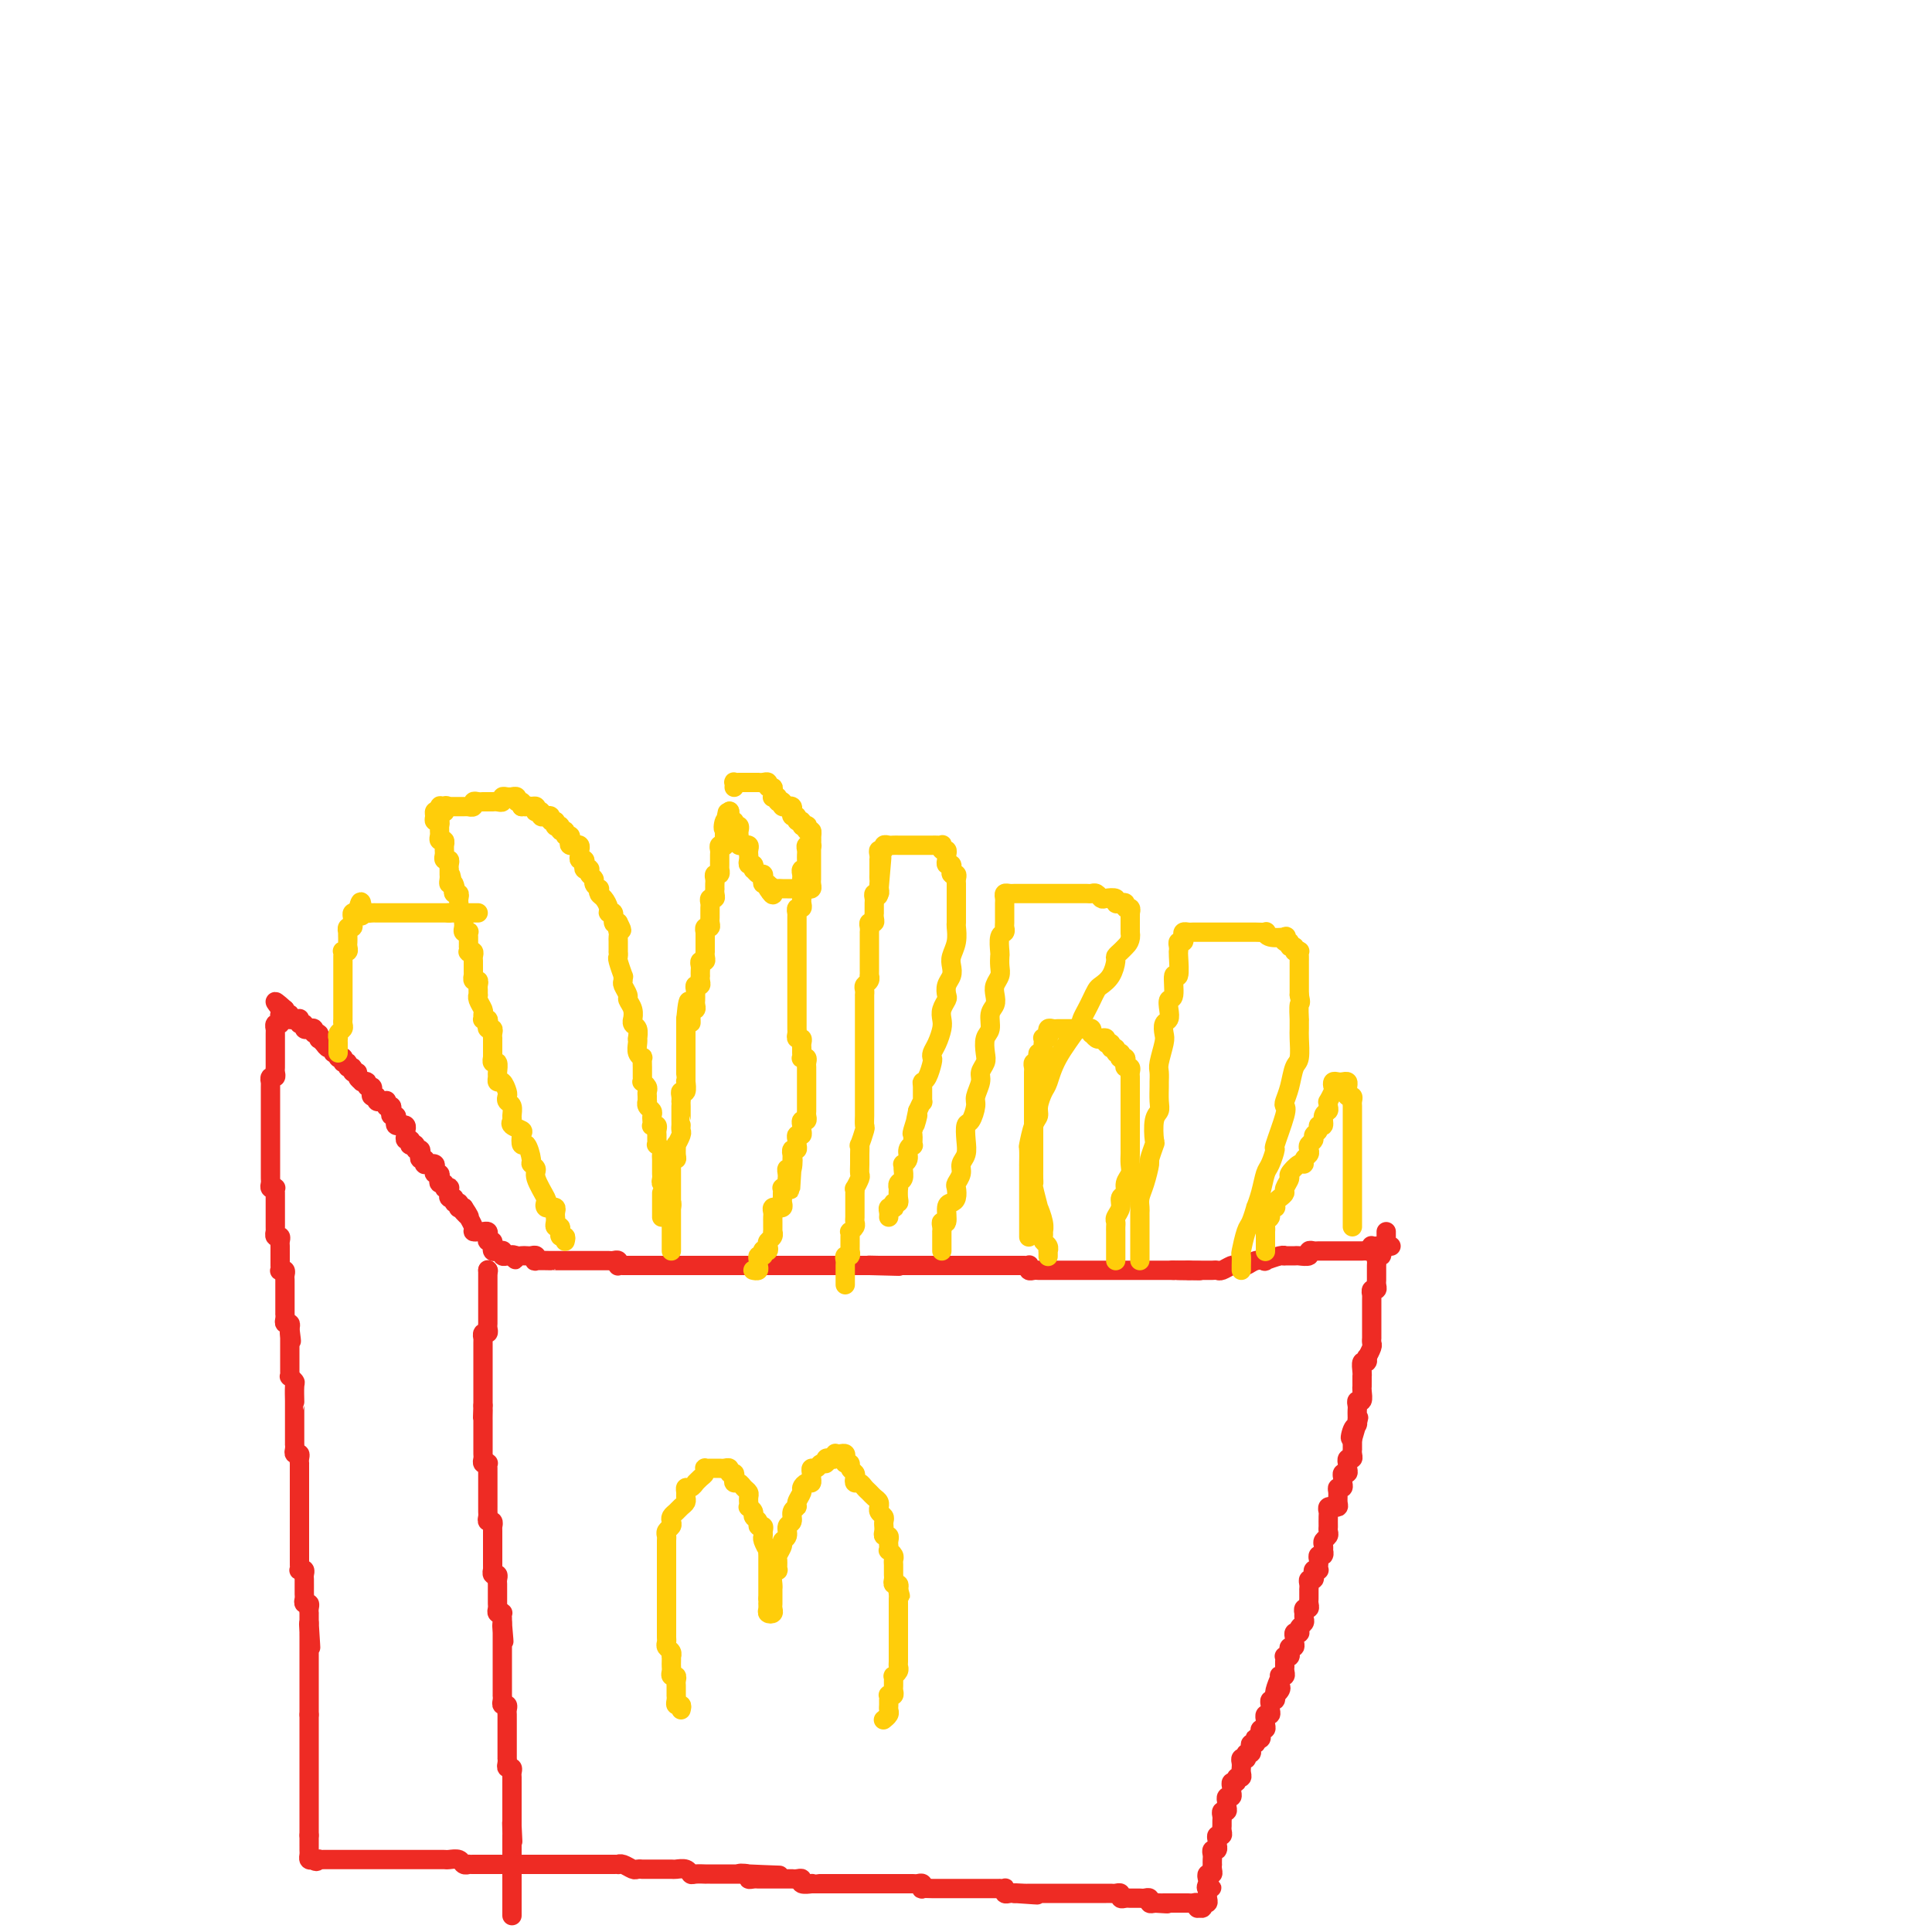 <svg viewBox='0 0 400 400' version='1.1' xmlns='http://www.w3.org/2000/svg' xmlns:xlink='http://www.w3.org/1999/xlink'><g fill='none' stroke='rgb(238,43,36)' stroke-width='4' stroke-linecap='round' stroke-linejoin='round'><path d='M80,228c0.030,-0.119 0.060,-0.238 0,0c-0.060,0.238 -0.208,0.834 0,1c0.208,0.166 0.774,-0.096 1,0c0.226,0.096 0.112,0.551 0,1c-0.112,0.449 -0.222,0.891 0,1c0.222,0.109 0.776,-0.114 1,0c0.224,0.114 0.116,0.565 0,1c-0.116,0.435 -0.241,0.852 0,1c0.241,0.148 0.849,0.025 1,0c0.151,-0.025 -0.155,0.049 0,0c0.155,-0.049 0.773,-0.219 1,0c0.227,0.219 0.065,0.828 0,1c-0.065,0.172 -0.031,-0.094 0,0c0.031,0.094 0.060,0.547 0,1c-0.060,0.453 -0.208,0.905 0,1c0.208,0.095 0.773,-0.167 1,0c0.227,0.167 0.117,0.762 0,1c-0.117,0.238 -0.241,0.119 0,0c0.241,-0.119 0.848,-0.238 1,0c0.152,0.238 -0.152,0.833 0,1c0.152,0.167 0.759,-0.095 1,0c0.241,0.095 0.116,0.547 0,1c-0.116,0.453 -0.223,0.906 0,1c0.223,0.094 0.777,-0.171 1,0c0.223,0.171 0.116,0.777 0,1c-0.116,0.223 -0.241,0.062 0,0c0.241,-0.062 0.848,-0.027 1,0c0.152,0.027 -0.152,0.045 0,0c0.152,-0.045 0.759,-0.153 1,0c0.241,0.153 0.116,0.567 0,1c-0.116,0.433 -0.223,0.886 0,1c0.223,0.114 0.777,-0.109 1,0c0.223,0.109 0.116,0.551 0,1c-0.116,0.449 -0.241,0.904 0,1c0.241,0.096 0.849,-0.166 1,0c0.151,0.166 -0.155,0.761 0,1c0.155,0.239 0.773,0.121 1,0c0.227,-0.121 0.065,-0.244 0,0c-0.065,0.244 -0.032,0.854 0,1c0.032,0.146 0.065,-0.172 0,0c-0.065,0.172 -0.227,0.834 0,1c0.227,0.166 0.845,-0.166 1,0c0.155,0.166 -0.152,0.829 0,1c0.152,0.171 0.762,-0.150 1,0c0.238,0.150 0.102,0.771 0,1c-0.102,0.229 -0.172,0.065 0,0c0.172,-0.065 0.586,-0.033 1,0'/><path d='M96,250c2.410,3.562 0.434,1.466 0,1c-0.434,-0.466 0.672,0.698 1,1c0.328,0.302 -0.123,-0.259 0,0c0.123,0.259 0.820,1.338 1,2c0.180,0.662 -0.158,0.909 0,1c0.158,0.091 0.813,0.027 1,0c0.187,-0.027 -0.095,-0.017 0,0c0.095,0.017 0.565,0.042 1,0c0.435,-0.042 0.834,-0.151 1,0c0.166,0.151 0.097,0.561 0,1c-0.097,0.439 -0.223,0.906 0,1c0.223,0.094 0.795,-0.185 1,0c0.205,0.185 0.045,0.834 0,1c-0.045,0.166 0.027,-0.153 0,0c-0.027,0.153 -0.152,0.777 0,1c0.152,0.223 0.579,0.046 1,0c0.421,-0.046 0.834,0.040 1,0c0.166,-0.040 0.086,-0.207 0,0c-0.086,0.207 -0.177,0.786 0,1c0.177,0.214 0.622,0.061 1,0c0.378,-0.061 0.689,-0.031 1,0'/><path d='M106,260c1.499,1.547 0.247,0.415 0,0c-0.247,-0.415 0.512,-0.112 1,0c0.488,0.112 0.706,0.034 1,0c0.294,-0.034 0.665,-0.023 1,0c0.335,0.023 0.636,0.059 1,0c0.364,-0.059 0.791,-0.212 1,0c0.209,0.212 0.199,0.789 0,1c-0.199,0.211 -0.586,0.057 0,0c0.586,-0.057 2.146,-0.015 3,0c0.854,0.015 1.002,0.004 1,0c-0.002,-0.004 -0.156,-0.001 0,0c0.156,0.001 0.620,0.000 1,0c0.380,-0.000 0.675,-0.000 1,0c0.325,0.000 0.678,0.000 1,0c0.322,-0.000 0.611,-0.000 1,0c0.389,0.000 0.877,0.000 1,0c0.123,-0.000 -0.121,0.000 0,0c0.121,-0.000 0.606,-0.000 1,0c0.394,0.000 0.697,0.000 1,0c0.303,-0.000 0.606,-0.000 1,0c0.394,0.000 0.879,0.000 1,0c0.121,-0.000 -0.122,-0.001 0,0c0.122,0.001 0.607,0.004 1,0c0.393,-0.004 0.693,-0.015 1,0c0.307,0.015 0.621,0.057 1,0c0.379,-0.057 0.822,-0.211 1,0c0.178,0.211 0.089,0.789 0,1c-0.089,0.211 -0.179,0.057 0,0c0.179,-0.057 0.626,-0.015 1,0c0.374,0.015 0.674,0.004 1,0c0.326,-0.004 0.679,-0.001 1,0c0.321,0.001 0.611,0.000 1,0c0.389,-0.000 0.877,-0.000 1,0c0.123,0.000 -0.121,0.000 0,0c0.121,-0.000 0.606,-0.000 1,0c0.394,0.000 0.697,0.000 1,0c0.303,-0.000 0.606,-0.000 1,0c0.394,0.000 0.879,0.000 1,0c0.121,-0.000 -0.123,-0.000 0,0c0.123,0.000 0.611,0.000 1,0c0.389,-0.000 0.678,-0.000 1,0c0.322,0.000 0.678,0.000 1,0c0.322,-0.000 0.611,-0.000 1,0c0.389,0.000 0.877,0.000 1,0c0.123,-0.000 -0.121,-0.000 0,0c0.121,0.000 0.606,0.000 1,0c0.394,-0.000 0.697,-0.000 1,0c0.303,0.000 0.606,0.000 1,0c0.394,-0.000 0.879,-0.000 1,0c0.121,0.000 -0.123,0.000 0,0c0.123,-0.000 0.611,-0.000 1,0c0.389,0.000 0.678,-0.000 1,0c0.322,0.000 0.678,-0.000 1,0c0.322,0.000 0.610,-0.000 1,0c0.390,0.000 0.883,-0.000 1,0c0.117,0.000 -0.141,-0.000 0,0c0.141,0.000 0.682,-0.000 1,0c0.318,0.000 0.414,-0.000 1,0c0.586,0.000 1.663,-0.000 2,0c0.337,0.000 -0.065,-0.000 0,0c0.065,0.000 0.596,-0.000 1,0c0.404,0.000 0.682,-0.000 1,0c0.318,0.000 0.677,-0.000 1,0c0.323,0.000 0.612,-0.000 1,0c0.388,0.000 0.877,-0.000 1,0c0.123,0.000 -0.121,-0.000 0,0c0.121,0.000 0.606,-0.000 1,0c0.394,0.000 0.697,-0.000 1,0c0.303,0.000 0.606,-0.000 1,0c0.394,0.000 0.879,-0.000 1,0c0.121,0.000 -0.121,-0.000 0,0c0.121,0.000 0.606,-0.000 1,0c0.394,0.000 0.697,-0.000 1,0c0.303,0.000 0.606,-0.000 1,0c0.394,0.000 0.879,-0.000 1,0c0.121,0.000 -0.123,-0.000 0,0c0.123,0.000 0.611,-0.000 1,0c0.389,0.000 0.678,-0.000 1,0c0.322,0.000 0.678,-0.000 1,0c0.322,0.000 0.611,-0.000 1,0c0.389,0.000 0.877,-0.000 1,0c0.123,0.000 -0.121,-0.000 0,0c0.121,0.000 0.606,-0.000 1,0c0.394,0.000 0.697,-0.000 1,0c0.303,0.000 0.606,-0.000 1,0c0.394,0.000 0.879,-0.000 1,0c0.121,0.000 -0.122,-0.000 0,0c0.122,0.000 0.610,-0.000 1,0c0.390,0.000 0.683,0.000 1,0c0.317,0.000 0.659,0.000 1,0'/><path d='M180,262c11.610,0.309 3.636,0.083 1,0c-2.636,-0.083 0.067,-0.022 1,0c0.933,0.022 0.097,0.006 0,0c-0.097,-0.006 0.547,-0.002 1,0c0.453,0.002 0.717,0.000 1,0c0.283,-0.000 0.586,-0.000 1,0c0.414,0.000 0.941,0.000 1,0c0.059,-0.000 -0.349,-0.000 0,0c0.349,0.000 1.456,0.000 2,0c0.544,-0.000 0.527,-0.000 1,0c0.473,0.000 1.437,0.000 2,0c0.563,-0.000 0.724,-0.000 1,0c0.276,0.000 0.665,0.000 1,0c0.335,-0.000 0.614,-0.000 1,0c0.386,0.000 0.877,0.000 1,0c0.123,-0.000 -0.122,-0.000 0,0c0.122,0.000 0.611,0.000 1,0c0.389,-0.000 0.678,-0.000 1,0c0.322,0.000 0.678,0.000 1,0c0.322,-0.000 0.611,-0.000 1,0c0.389,0.000 0.877,0.000 1,0c0.123,-0.000 -0.121,-0.000 0,0c0.121,0.000 0.606,0.000 1,0c0.394,-0.000 0.697,-0.000 1,0c0.303,0.000 0.606,0.000 1,0c0.394,-0.000 0.879,-0.000 1,0c0.121,0.000 -0.121,0.000 0,0c0.121,-0.000 0.606,-0.000 1,0c0.394,0.000 0.697,0.000 1,0c0.303,-0.000 0.606,-0.000 1,0c0.394,0.000 0.879,0.000 1,0c0.121,-0.000 -0.123,-0.000 0,0c0.123,0.000 0.611,0.000 1,0c0.389,-0.000 0.679,-0.001 1,0c0.321,0.001 0.674,0.004 1,0c0.326,-0.004 0.626,-0.015 1,0c0.374,0.015 0.821,0.057 1,0c0.179,-0.057 0.089,-0.211 0,0c-0.089,0.211 -0.177,0.789 0,1c0.177,0.211 0.620,0.057 1,0c0.380,-0.057 0.697,-0.015 1,0c0.303,0.015 0.592,0.004 1,0c0.408,-0.004 0.935,-0.001 1,0c0.065,0.001 -0.332,0.000 0,0c0.332,-0.000 1.395,-0.000 2,0c0.605,0.000 0.754,0.000 1,0c0.246,-0.000 0.591,-0.000 1,0c0.409,0.000 0.883,0.000 1,0c0.117,-0.000 -0.122,-0.000 0,0c0.122,0.000 0.606,0.000 1,0c0.394,-0.000 0.698,-0.000 1,0c0.302,0.000 0.602,0.000 1,0c0.398,-0.000 0.894,-0.000 1,0c0.106,0.000 -0.179,0.000 0,0c0.179,-0.000 0.821,-0.000 1,0c0.179,0.000 -0.106,0.000 0,0c0.106,-0.000 0.602,-0.000 1,0c0.398,0.000 0.698,0.000 1,0c0.302,-0.000 0.606,-0.000 1,0c0.394,0.000 0.879,0.000 1,0c0.121,-0.000 -0.121,-0.000 0,0c0.121,0.000 0.606,0.000 1,0c0.394,-0.000 0.697,0.000 1,0c0.303,0.000 0.606,0.000 1,0c0.394,0.000 0.879,0.000 1,0c0.121,0.000 -0.123,0.000 0,0c0.123,0.000 0.611,0.000 1,0c0.389,0.000 0.678,0.000 1,0c0.322,0.000 0.678,0.000 1,0c0.322,0.000 0.611,0.000 1,0c0.389,0.000 0.878,0.000 1,0c0.122,0.000 -0.122,0.000 0,0c0.122,0.000 0.610,0.000 1,0c0.390,0.000 0.683,0.000 1,0c0.317,0.000 0.659,0.000 1,0'/><path d='M243,263c9.986,0.155 3.450,0.041 1,0c-2.450,-0.041 -0.813,-0.011 0,0c0.813,0.011 0.804,0.003 1,0c0.196,-0.003 0.598,-0.002 1,0'/><path d='M246,263c0.500,0.000 0.250,0.000 0,0'/><path d='M80,229c-0.033,0.114 -0.065,0.228 0,0c0.065,-0.228 0.229,-0.797 0,-1c-0.229,-0.203 -0.850,-0.040 -1,0c-0.150,0.040 0.170,-0.045 0,0c-0.170,0.045 -0.829,0.218 -1,0c-0.171,-0.218 0.146,-0.828 0,-1c-0.146,-0.172 -0.756,0.094 -1,0c-0.244,-0.094 -0.122,-0.547 0,-1c0.122,-0.453 0.243,-0.906 0,-1c-0.243,-0.094 -0.849,0.172 -1,0c-0.151,-0.172 0.151,-0.781 0,-1c-0.151,-0.219 -0.757,-0.049 -1,0c-0.243,0.049 -0.122,-0.024 0,0c0.122,0.024 0.244,0.146 0,0c-0.244,-0.146 -0.854,-0.560 -1,-1c-0.146,-0.440 0.172,-0.907 0,-1c-0.172,-0.093 -0.835,0.186 -1,0c-0.165,-0.186 0.166,-0.838 0,-1c-0.166,-0.162 -0.829,0.167 -1,0c-0.171,-0.167 0.152,-0.830 0,-1c-0.152,-0.170 -0.777,0.152 -1,0c-0.223,-0.152 -0.045,-0.777 0,-1c0.045,-0.223 -0.045,-0.045 0,0c0.045,0.045 0.223,-0.045 0,0c-0.223,0.045 -0.847,0.223 -1,0c-0.153,-0.223 0.167,-0.847 0,-1c-0.167,-0.153 -0.819,0.166 -1,0c-0.181,-0.166 0.109,-0.815 0,-1c-0.109,-0.185 -0.618,0.095 -1,0c-0.382,-0.095 -0.637,-0.565 -1,-1c-0.363,-0.435 -0.833,-0.833 -1,-1c-0.167,-0.167 -0.030,-0.101 0,0c0.030,0.101 -0.047,0.237 0,0c0.047,-0.237 0.219,-0.847 0,-1c-0.219,-0.153 -0.828,0.151 -1,0c-0.172,-0.151 0.094,-0.757 0,-1c-0.094,-0.243 -0.547,-0.121 -1,0c-0.453,0.121 -0.906,0.243 -1,0c-0.094,-0.243 0.172,-0.850 0,-1c-0.172,-0.150 -0.781,0.156 -1,0c-0.219,-0.156 -0.049,-0.773 0,-1c0.049,-0.227 -0.024,-0.065 0,0c0.024,0.065 0.146,0.032 0,0c-0.146,-0.032 -0.561,-0.064 -1,0c-0.439,0.064 -0.901,0.223 -1,0c-0.099,-0.223 0.166,-0.829 0,-1c-0.166,-0.171 -0.762,0.094 -1,0c-0.238,-0.094 -0.119,-0.547 0,-1'/><path d='M59,209c-3.500,-3.167 -1.750,-1.083 0,1'/><path d='M59,210c-0.228,0.089 -0.797,-0.187 -1,0c-0.203,0.187 -0.040,0.839 0,1c0.040,0.161 -0.042,-0.168 0,0c0.042,0.168 0.207,0.832 0,1c-0.207,0.168 -0.788,-0.161 -1,0c-0.212,0.161 -0.057,0.813 0,1c0.057,0.187 0.015,-0.091 0,0c-0.015,0.091 -0.004,0.549 0,1c0.004,0.451 0.001,0.894 0,1c-0.001,0.106 -0.000,-0.125 0,0c0.000,0.125 0.000,0.607 0,1c-0.000,0.393 -0.000,0.697 0,1c0.000,0.303 0.000,0.606 0,1c-0.000,0.394 -0.000,0.879 0,1c0.000,0.121 0.001,-0.121 0,0c-0.001,0.121 -0.004,0.606 0,1c0.004,0.394 0.015,0.698 0,1c-0.015,0.302 -0.057,0.602 0,1c0.057,0.398 0.211,0.894 0,1c-0.211,0.106 -0.789,-0.179 -1,0c-0.211,0.179 -0.057,0.821 0,1c0.057,0.179 0.015,-0.106 0,0c-0.015,0.106 -0.004,0.602 0,1c0.004,0.398 0.001,0.698 0,1c-0.001,0.302 -0.000,0.606 0,1c0.000,0.394 0.000,0.879 0,1c-0.000,0.121 -0.000,-0.123 0,0c0.000,0.123 0.000,0.611 0,1c-0.000,0.389 -0.000,0.678 0,1c0.000,0.322 0.000,0.678 0,1c-0.000,0.322 -0.000,0.611 0,1c0.000,0.389 0.000,0.877 0,1c-0.000,0.123 -0.000,-0.121 0,0c0.000,0.121 0.000,0.606 0,1c0.000,0.394 0.000,0.697 0,1c-0.000,0.303 -0.000,0.606 0,1c0.000,0.394 0.000,0.879 0,1c-0.000,0.121 -0.000,-0.121 0,0c0.000,0.121 0.000,0.606 0,1c-0.000,0.394 -0.000,0.697 0,1c0.000,0.303 0.000,0.606 0,1c-0.000,0.394 -0.000,0.879 0,1c0.000,0.121 0.000,-0.123 0,0c-0.000,0.123 -0.001,0.611 0,1c0.001,0.389 0.004,0.679 0,1c-0.004,0.321 -0.015,0.674 0,1c0.015,0.326 0.057,0.626 0,1c-0.057,0.374 -0.211,0.821 0,1c0.211,0.179 0.789,0.089 1,0c0.211,-0.089 0.057,-0.178 0,0c-0.057,0.178 -0.015,0.621 0,1c0.015,0.379 0.004,0.693 0,1c-0.004,0.307 -0.001,0.607 0,1c0.001,0.393 0.000,0.879 0,1c-0.000,0.121 -0.000,-0.123 0,0c0.000,0.123 -0.000,0.611 0,1c0.000,0.389 0.000,0.677 0,1c-0.000,0.323 -0.001,0.679 0,1c0.001,0.321 0.004,0.607 0,1c-0.004,0.393 -0.015,0.893 0,1c0.015,0.107 0.057,-0.179 0,0c-0.057,0.179 -0.211,0.822 0,1c0.211,0.178 0.789,-0.111 1,0c0.211,0.111 0.057,0.621 0,1c-0.057,0.379 -0.015,0.626 0,1c0.015,0.374 0.004,0.873 0,1c-0.004,0.127 -0.001,-0.120 0,0c0.001,0.120 -0.001,0.607 0,1c0.001,0.393 0.004,0.693 0,1c-0.004,0.307 -0.015,0.621 0,1c0.015,0.379 0.057,0.822 0,1c-0.057,0.178 -0.211,0.089 0,0c0.211,-0.089 0.789,-0.179 1,0c0.211,0.179 0.057,0.626 0,1c-0.057,0.374 -0.015,0.674 0,1c0.015,0.326 0.004,0.679 0,1c-0.004,0.321 -0.001,0.611 0,1c0.001,0.389 0.000,0.877 0,1c-0.000,0.123 -0.000,-0.121 0,0c0.000,0.121 -0.000,0.606 0,1c0.000,0.394 0.000,0.697 0,1c-0.000,0.303 -0.001,0.607 0,1c0.001,0.393 0.004,0.875 0,1c-0.004,0.125 -0.015,-0.107 0,0c0.015,0.107 0.056,0.555 0,1c-0.056,0.445 -0.207,0.889 0,1c0.207,0.111 0.774,-0.111 1,0c0.226,0.111 0.113,0.556 0,1'/><path d='M60,275c0.619,4.803 0.166,1.812 0,1c-0.166,-0.812 -0.044,0.556 0,1c0.044,0.444 0.012,-0.035 0,0c-0.012,0.035 -0.003,0.583 0,1c0.003,0.417 0.001,0.703 0,1c-0.001,0.297 -0.000,0.604 0,1c0.000,0.396 -0.000,0.879 0,1c0.000,0.121 0.000,-0.121 0,0c-0.000,0.121 -0.001,0.606 0,1c0.001,0.394 0.004,0.698 0,1c-0.004,0.302 -0.015,0.604 0,1c0.015,0.396 0.057,0.888 0,1c-0.057,0.112 -0.211,-0.157 0,0c0.211,0.157 0.789,0.739 1,1c0.211,0.261 0.057,0.203 0,1c-0.057,0.797 -0.015,2.451 0,3c0.015,0.549 0.004,-0.007 0,0c-0.004,0.007 -0.001,0.575 0,1c0.001,0.425 0.000,0.705 0,1c-0.000,0.295 -0.000,0.604 0,1c0.000,0.396 0.000,0.880 0,1c-0.000,0.120 -0.000,-0.123 0,0c0.000,0.123 0.000,0.611 0,1c-0.000,0.389 -0.000,0.678 0,1c0.000,0.322 0.000,0.677 0,1c-0.000,0.323 -0.001,0.612 0,1c0.001,0.388 0.004,0.874 0,1c-0.004,0.126 -0.015,-0.107 0,0c0.015,0.107 0.057,0.554 0,1c-0.057,0.446 -0.211,0.889 0,1c0.211,0.111 0.789,-0.111 1,0c0.211,0.111 0.057,0.555 0,1c-0.057,0.445 -0.015,0.893 0,1c0.015,0.107 0.004,-0.125 0,0c-0.004,0.125 -0.001,0.607 0,1c0.001,0.393 0.000,0.697 0,1c-0.000,0.303 -0.000,0.606 0,1c0.000,0.394 0.000,0.879 0,1c-0.000,0.121 -0.000,-0.123 0,0c0.000,0.123 0.000,0.611 0,1c-0.000,0.389 -0.000,0.678 0,1c0.000,0.322 0.000,0.678 0,1c-0.000,0.322 -0.000,0.611 0,1c0.000,0.389 0.000,0.879 0,1c-0.000,0.121 -0.000,-0.126 0,0c0.000,0.126 0.000,0.626 0,1c-0.000,0.374 0.000,0.621 0,1c-0.000,0.379 -0.000,0.889 0,1c0.000,0.111 0.000,-0.178 0,0c-0.000,0.178 -0.000,0.821 0,1c0.000,0.179 0.000,-0.107 0,0c-0.000,0.107 -0.000,0.607 0,1c0.000,0.393 0.000,0.679 0,1c-0.000,0.321 -0.000,0.677 0,1c0.000,0.323 0.000,0.611 0,1c-0.000,0.389 -0.000,0.877 0,1c0.000,0.123 0.000,-0.121 0,0c-0.000,0.121 -0.001,0.607 0,1c0.001,0.393 0.004,0.693 0,1c-0.004,0.307 -0.015,0.621 0,1c0.015,0.379 0.057,0.823 0,1c-0.057,0.177 -0.211,0.089 0,0c0.211,-0.089 0.789,-0.177 1,0c0.211,0.177 0.057,0.621 0,1c-0.057,0.379 -0.015,0.693 0,1c0.015,0.307 0.004,0.607 0,1c-0.004,0.393 -0.002,0.880 0,1c0.002,0.120 0.004,-0.126 0,0c-0.004,0.126 -0.015,0.625 0,1c0.015,0.375 0.057,0.626 0,1c-0.057,0.374 -0.211,0.870 0,1c0.211,0.130 0.789,-0.106 1,0c0.211,0.106 0.057,0.553 0,1c-0.057,0.447 -0.015,0.893 0,1c0.015,0.107 0.004,-0.125 0,0c-0.004,0.125 -0.001,0.607 0,1c0.001,0.393 0.001,0.696 0,1'/><path d='M64,336c0.619,9.599 0.166,3.097 0,1c-0.166,-2.097 -0.044,0.212 0,1c0.044,0.788 0.012,0.056 0,0c-0.012,-0.056 -0.003,0.563 0,1c0.003,0.437 0.001,0.691 0,1c-0.001,0.309 -0.000,0.674 0,1c0.000,0.326 0.000,0.612 0,1c-0.000,0.388 -0.000,0.877 0,1c0.000,0.123 0.000,-0.121 0,0c-0.000,0.121 -0.000,0.606 0,1c0.000,0.394 0.000,0.697 0,1c-0.000,0.303 -0.000,0.606 0,1c0.000,0.394 0.000,0.879 0,1c-0.000,0.121 -0.000,-0.121 0,0c0.000,0.121 0.000,0.606 0,1c-0.000,0.394 -0.000,0.697 0,1c0.000,0.303 0.000,0.606 0,1c-0.000,0.394 -0.000,0.879 0,1c0.000,0.121 0.000,-0.122 0,0c-0.000,0.122 -0.000,0.610 0,1c0.000,0.390 0.000,0.682 0,1c-0.000,0.318 -0.000,0.662 0,1c0.000,0.338 0.000,0.669 0,1'/><path d='M64,355c0.000,3.179 0.000,1.625 0,1c0.000,-0.625 0.000,-0.321 0,0c0.000,0.321 0.000,0.660 0,1c0.000,0.340 0.000,0.683 0,1c0.000,0.317 -0.000,0.610 0,1c0.000,0.390 0.000,0.878 0,1c0.000,0.122 0.000,-0.121 0,0c0.000,0.121 0.000,0.606 0,1c0.000,0.394 -0.000,0.697 0,1c0.000,0.303 0.000,0.606 0,1c-0.000,0.394 -0.000,0.879 0,1c0.000,0.121 0.000,-0.123 0,0c-0.000,0.123 0.000,0.611 0,1c0.000,0.389 0.000,0.678 0,1c-0.000,0.322 -0.000,0.678 0,1c0.000,0.322 0.000,0.611 0,1c-0.000,0.389 -0.000,0.877 0,1c0.000,0.123 0.000,-0.121 0,0c-0.000,0.121 -0.000,0.606 0,1c0.000,0.394 0.000,0.697 0,1c-0.000,0.303 -0.000,0.606 0,1c0.000,0.394 0.000,0.879 0,1c-0.000,0.121 -0.000,-0.123 0,0c0.000,0.123 0.000,0.611 0,1c-0.000,0.389 -0.000,0.678 0,1c0.000,0.322 0.000,0.678 0,1c-0.000,0.322 -0.000,0.611 0,1c0.000,0.389 0.000,0.877 0,1c-0.000,0.123 -0.000,-0.121 0,0c0.000,0.121 0.000,0.606 0,1c0.000,0.394 0.000,0.697 0,1'/><path d='M64,380c0.000,4.030 0.000,1.604 0,1c-0.000,-0.604 -0.001,0.612 0,1c0.001,0.388 0.003,-0.054 0,0c-0.003,0.054 -0.011,0.602 0,1c0.011,0.398 0.041,0.646 0,1c-0.041,0.354 -0.155,0.816 0,1c0.155,0.184 0.577,0.092 1,0'/><path d='M65,385c0.394,0.774 0.879,0.207 1,0c0.121,-0.207 -0.123,-0.056 0,0c0.123,0.056 0.611,0.015 1,0c0.389,-0.015 0.678,-0.004 1,0c0.322,0.004 0.678,0.001 1,0c0.322,-0.001 0.611,-0.000 1,0c0.389,0.000 0.877,0.000 1,0c0.123,-0.000 -0.121,-0.000 0,0c0.121,0.000 0.606,0.000 1,0c0.394,-0.000 0.697,-0.000 1,0c0.303,0.000 0.606,0.000 1,0c0.394,-0.000 0.879,-0.000 1,0c0.121,0.000 -0.122,0.000 0,0c0.122,-0.000 0.609,-0.000 1,0c0.391,0.000 0.686,0.000 1,0c0.314,-0.000 0.647,-0.000 1,0c0.353,0.000 0.725,-0.000 1,0c0.275,0.000 0.451,0.000 1,0c0.549,-0.000 1.471,-0.000 2,0c0.529,0.000 0.667,0.000 1,0c0.333,-0.000 0.863,-0.000 1,0c0.137,0.000 -0.117,0.000 0,0c0.117,-0.000 0.605,-0.000 1,0c0.395,0.000 0.697,0.000 1,0c0.303,-0.000 0.606,-0.000 1,0c0.394,0.000 0.879,0.000 1,0c0.121,-0.000 -0.122,-0.000 0,0c0.122,0.000 0.609,0.000 1,0c0.391,-0.000 0.686,-0.001 1,0c0.314,0.001 0.647,0.004 1,0c0.353,-0.004 0.725,-0.015 1,0c0.275,0.015 0.451,0.057 1,0c0.549,-0.057 1.471,-0.211 2,0c0.529,0.211 0.667,0.789 1,1c0.333,0.211 0.863,0.057 1,0c0.137,-0.057 -0.118,-0.015 0,0c0.118,0.015 0.610,0.004 1,0c0.390,-0.004 0.678,-0.001 1,0c0.322,0.001 0.678,0.000 1,0c0.322,-0.000 0.611,-0.000 1,0c0.389,0.000 0.877,0.000 1,0c0.123,-0.000 -0.121,-0.000 0,0c0.121,0.000 0.606,0.000 1,0c0.394,-0.000 0.697,-0.000 1,0c0.303,0.000 0.606,0.000 1,0c0.394,-0.000 0.879,-0.000 1,0c0.121,0.000 -0.123,0.000 0,0c0.123,-0.000 0.612,-0.000 1,0c0.388,0.000 0.677,0.000 1,0c0.323,-0.000 0.682,-0.000 1,0c0.318,0.000 0.596,0.000 1,0c0.404,-0.000 0.935,-0.000 1,0c0.065,0.000 -0.337,0.000 0,0c0.337,-0.000 1.414,-0.000 2,0c0.586,0.000 0.682,-0.000 1,0c0.318,0.000 0.859,0.000 1,0c0.141,-0.000 -0.117,-0.000 0,0c0.117,0.000 0.610,0.000 1,0c0.390,-0.000 0.678,-0.000 1,0c0.322,0.000 0.678,0.000 1,0c0.322,-0.000 0.611,-0.000 1,0c0.389,0.000 0.877,0.000 1,0c0.123,-0.000 -0.121,-0.000 0,0c0.121,0.000 0.606,0.000 1,0c0.394,-0.000 0.698,-0.000 1,0c0.302,0.000 0.602,0.000 1,0c0.398,-0.000 0.894,-0.000 1,0c0.106,0.000 -0.179,0.000 0,0c0.179,-0.000 0.822,-0.000 1,0c0.178,0.000 -0.111,0.000 0,0c0.111,-0.000 0.620,-0.001 1,0c0.380,0.001 0.630,0.004 1,0c0.370,-0.004 0.858,-0.015 1,0c0.142,0.015 -0.063,0.057 0,0c0.063,-0.057 0.394,-0.211 1,0c0.606,0.211 1.488,0.789 2,1c0.512,0.211 0.653,0.057 1,0c0.347,-0.057 0.900,-0.015 1,0c0.100,0.015 -0.253,0.004 0,0c0.253,-0.004 1.114,-0.001 2,0c0.886,0.001 1.799,-0.001 2,0c0.201,0.001 -0.311,0.004 0,0c0.311,-0.004 1.444,-0.015 2,0c0.556,0.015 0.535,0.057 1,0c0.465,-0.057 1.416,-0.211 2,0c0.584,0.211 0.800,0.789 1,1c0.200,0.211 0.382,0.057 1,0c0.618,-0.057 1.671,-0.015 2,0c0.329,0.015 -0.067,0.004 0,0c0.067,-0.004 0.596,-0.001 1,0c0.404,0.001 0.682,0.000 1,0c0.318,-0.000 0.677,-0.000 1,0c0.323,0.000 0.611,0.000 1,0c0.389,-0.000 0.878,-0.000 1,0c0.122,0.000 -0.122,0.000 0,0c0.122,-0.000 0.610,-0.000 1,0c0.390,0.000 0.683,0.000 1,0c0.317,-0.000 0.659,-0.000 1,0'/><path d='M154,388c13.991,0.480 4.469,0.181 1,0c-3.469,-0.181 -0.886,-0.245 0,0c0.886,0.245 0.076,0.798 0,1c-0.076,0.202 0.581,0.054 1,0c0.419,-0.054 0.600,-0.015 1,0c0.400,0.015 1.021,0.004 2,0c0.979,-0.004 2.318,-0.001 3,0c0.682,0.001 0.709,-0.001 1,0c0.291,0.001 0.846,0.004 1,0c0.154,-0.004 -0.095,-0.015 0,0c0.095,0.015 0.532,0.057 1,0c0.468,-0.057 0.965,-0.211 1,0c0.035,0.211 -0.394,0.789 0,1c0.394,0.211 1.611,0.057 2,0c0.389,-0.057 -0.051,-0.015 0,0c0.051,0.015 0.591,0.004 1,0c0.409,-0.004 0.687,-0.001 1,0c0.313,0.001 0.661,0.000 1,0c0.339,-0.000 0.668,-0.000 1,0c0.332,0.000 0.668,0.000 1,0c0.332,-0.000 0.662,-0.000 1,0c0.338,0.000 0.686,0.000 1,0c0.314,-0.000 0.595,-0.000 1,0c0.405,0.000 0.935,0.000 1,0c0.065,-0.000 -0.333,-0.000 0,0c0.333,0.000 1.399,0.000 2,0c0.601,-0.000 0.739,-0.000 1,0c0.261,0.000 0.647,0.000 1,0c0.353,-0.000 0.673,-0.000 1,0c0.327,0.000 0.661,0.000 1,0c0.339,-0.000 0.682,-0.000 1,0c0.318,0.000 0.610,0.000 1,0c0.390,-0.000 0.878,-0.000 1,0c0.122,0.000 -0.122,0.000 0,0c0.122,-0.000 0.611,-0.001 1,0c0.389,0.001 0.679,0.004 1,0c0.321,-0.004 0.673,-0.015 1,0c0.327,0.015 0.630,0.057 1,0c0.370,-0.057 0.806,-0.211 1,0c0.194,0.211 0.146,0.789 0,1c-0.146,0.211 -0.390,0.057 0,0c0.390,-0.057 1.414,-0.015 2,0c0.586,0.015 0.734,0.004 1,0c0.266,-0.004 0.648,-0.001 1,0c0.352,0.001 0.673,0.000 1,0c0.327,-0.000 0.661,-0.000 1,0c0.339,0.000 0.682,0.000 1,0c0.318,-0.000 0.610,-0.000 1,0c0.390,0.000 0.878,0.000 1,0c0.122,-0.000 -0.121,-0.000 0,0c0.121,0.000 0.606,-0.000 1,0c0.394,0.000 0.697,0.000 1,0c0.303,-0.000 0.606,-0.000 1,0c0.394,0.000 0.880,0.000 1,0c0.120,-0.000 -0.127,-0.000 0,0c0.127,0.000 0.626,0.000 1,0c0.374,-0.000 0.622,-0.001 1,0c0.378,0.001 0.885,0.004 1,0c0.115,-0.004 -0.162,-0.015 0,0c0.162,0.015 0.765,0.057 1,0c0.235,-0.057 0.104,-0.211 0,0c-0.104,0.211 -0.182,0.788 0,1c0.182,0.212 0.623,0.061 1,0c0.377,-0.061 0.688,-0.030 1,0'/><path d='M210,392c8.846,0.619 2.962,0.166 1,0c-1.962,-0.166 -0.001,-0.044 1,0c1.001,0.044 1.041,0.012 1,0c-0.041,-0.012 -0.165,-0.003 0,0c0.165,0.003 0.618,0.001 1,0c0.382,-0.001 0.694,-0.000 1,0c0.306,0.000 0.607,0.000 1,0c0.393,-0.000 0.879,-0.000 1,0c0.121,0.000 -0.123,0.000 0,0c0.123,-0.000 0.611,-0.000 1,0c0.389,0.000 0.678,0.000 1,0c0.322,-0.000 0.678,-0.000 1,0c0.322,0.000 0.611,0.000 1,0c0.389,-0.000 0.877,-0.000 1,0c0.123,0.000 -0.121,0.000 0,0c0.121,-0.000 0.606,-0.000 1,0c0.394,0.000 0.697,0.000 1,0c0.303,-0.000 0.606,-0.000 1,0c0.394,0.000 0.879,0.000 1,0c0.121,-0.000 -0.122,-0.000 0,0c0.122,0.000 0.610,0.000 1,0c0.390,-0.000 0.683,-0.001 1,0c0.317,0.001 0.659,0.004 1,0c0.341,-0.004 0.683,-0.015 1,0c0.317,0.015 0.609,0.057 1,0c0.391,-0.057 0.879,-0.211 1,0c0.121,0.211 -0.126,0.789 0,1c0.126,0.211 0.625,0.057 1,0c0.375,-0.057 0.625,-0.015 1,0c0.375,0.015 0.875,0.003 1,0c0.125,-0.003 -0.125,0.003 0,0c0.125,-0.003 0.625,-0.015 1,0c0.375,0.015 0.626,0.055 1,0c0.374,-0.055 0.870,-0.207 1,0c0.130,0.207 -0.106,0.773 0,1c0.106,0.227 0.553,0.113 1,0'/><path d='M239,394c4.726,0.309 2.039,0.083 1,0c-1.039,-0.083 -0.432,-0.022 0,0c0.432,0.022 0.689,0.006 1,0c0.311,-0.006 0.675,-0.002 1,0c0.325,0.002 0.612,0.000 1,0c0.388,-0.000 0.877,0.000 1,0c0.123,-0.000 -0.121,-0.001 0,0c0.121,0.001 0.607,0.004 1,0c0.393,-0.004 0.693,-0.015 1,0c0.307,0.015 0.622,0.058 1,0c0.378,-0.058 0.818,-0.216 1,0c0.182,0.216 0.105,0.805 0,1c-0.105,0.195 -0.238,-0.003 0,0c0.238,0.003 0.848,0.208 1,0c0.152,-0.208 -0.156,-0.829 0,-1c0.156,-0.171 0.774,0.109 1,0c0.226,-0.109 0.061,-0.606 0,-1c-0.061,-0.394 -0.017,-0.684 0,-1c0.017,-0.316 0.009,-0.658 0,-1'/><path d='M250,391c1.703,-0.415 0.460,0.047 0,0c-0.460,-0.047 -0.137,-0.604 0,-1c0.137,-0.396 0.089,-0.632 0,-1c-0.089,-0.368 -0.220,-0.868 0,-1c0.220,-0.132 0.791,0.105 1,0c0.209,-0.105 0.056,-0.553 0,-1c-0.056,-0.447 -0.016,-0.894 0,-1c0.016,-0.106 0.008,0.130 0,0c-0.008,-0.130 -0.016,-0.627 0,-1c0.016,-0.373 0.057,-0.621 0,-1c-0.057,-0.379 -0.211,-0.889 0,-1c0.211,-0.111 0.788,0.176 1,0c0.212,-0.176 0.061,-0.817 0,-1c-0.061,-0.183 -0.030,0.092 0,0c0.030,-0.092 0.061,-0.550 0,-1c-0.061,-0.450 -0.212,-0.891 0,-1c0.212,-0.109 0.789,0.115 1,0c0.211,-0.115 0.056,-0.570 0,-1c-0.056,-0.430 -0.015,-0.836 0,-1c0.015,-0.164 0.003,-0.086 0,0c-0.003,0.086 0.003,0.182 0,0c-0.003,-0.182 -0.015,-0.640 0,-1c0.015,-0.360 0.056,-0.622 0,-1c-0.056,-0.378 -0.211,-0.871 0,-1c0.211,-0.129 0.788,0.105 1,0c0.212,-0.105 0.061,-0.549 0,-1c-0.061,-0.451 -0.030,-0.908 0,-1c0.030,-0.092 0.061,0.183 0,0c-0.061,-0.183 -0.214,-0.824 0,-1c0.214,-0.176 0.793,0.111 1,0c0.207,-0.111 0.040,-0.622 0,-1c-0.040,-0.378 0.046,-0.622 0,-1c-0.046,-0.378 -0.222,-0.889 0,-1c0.222,-0.111 0.844,0.176 1,0c0.156,-0.176 -0.154,-0.817 0,-1c0.154,-0.183 0.774,0.092 1,0c0.226,-0.092 0.060,-0.550 0,-1c-0.060,-0.450 -0.012,-0.891 0,-1c0.012,-0.109 -0.011,0.116 0,0c0.011,-0.116 0.054,-0.571 0,-1c-0.054,-0.429 -0.207,-0.832 0,-1c0.207,-0.168 0.774,-0.100 1,0c0.226,0.100 0.112,0.233 0,0c-0.112,-0.233 -0.223,-0.832 0,-1c0.223,-0.168 0.778,0.095 1,0c0.222,-0.095 0.111,-0.547 0,-1c-0.111,-0.453 -0.222,-0.905 0,-1c0.222,-0.095 0.778,0.168 1,0c0.222,-0.168 0.111,-0.767 0,-1c-0.111,-0.233 -0.222,-0.100 0,0c0.222,0.100 0.777,0.168 1,0c0.223,-0.168 0.112,-0.570 0,-1c-0.112,-0.430 -0.226,-0.886 0,-1c0.226,-0.114 0.793,0.114 1,0c0.207,-0.114 0.054,-0.570 0,-1c-0.054,-0.430 -0.011,-0.832 0,-1c0.011,-0.168 -0.011,-0.101 0,0c0.011,0.101 0.056,0.234 0,0c-0.056,-0.234 -0.212,-0.837 0,-1c0.212,-0.163 0.793,0.115 1,0c0.207,-0.115 0.041,-0.623 0,-1c-0.041,-0.377 0.041,-0.623 0,-1c-0.041,-0.377 -0.207,-0.885 0,-1c0.207,-0.115 0.786,0.161 1,0c0.214,-0.161 0.061,-0.760 0,-1c-0.061,-0.240 -0.031,-0.120 0,0'/><path d='M264,351c2.105,-6.428 0.368,-2.497 0,-1c-0.368,1.497 0.632,0.558 1,0c0.368,-0.558 0.102,-0.737 0,-1c-0.102,-0.263 -0.041,-0.609 0,-1c0.041,-0.391 0.064,-0.827 0,-1c-0.064,-0.173 -0.213,-0.084 0,0c0.213,0.084 0.789,0.163 1,0c0.211,-0.163 0.057,-0.569 0,-1c-0.057,-0.431 -0.016,-0.886 0,-1c0.016,-0.114 0.008,0.114 0,0c-0.008,-0.114 -0.016,-0.569 0,-1c0.016,-0.431 0.056,-0.837 0,-1c-0.056,-0.163 -0.207,-0.081 0,0c0.207,0.081 0.773,0.162 1,0c0.227,-0.162 0.114,-0.568 0,-1c-0.114,-0.432 -0.228,-0.890 0,-1c0.228,-0.110 0.797,0.128 1,0c0.203,-0.128 0.041,-0.622 0,-1c-0.041,-0.378 0.041,-0.640 0,-1c-0.041,-0.360 -0.203,-0.817 0,-1c0.203,-0.183 0.772,-0.090 1,0c0.228,0.090 0.113,0.178 0,0c-0.113,-0.178 -0.226,-0.621 0,-1c0.226,-0.379 0.792,-0.694 1,-1c0.208,-0.306 0.060,-0.603 0,-1c-0.060,-0.397 -0.030,-0.894 0,-1c0.030,-0.106 0.061,0.179 0,0c-0.061,-0.179 -0.212,-0.821 0,-1c0.212,-0.179 0.789,0.106 1,0c0.211,-0.106 0.057,-0.603 0,-1c-0.057,-0.397 -0.015,-0.694 0,-1c0.015,-0.306 0.004,-0.621 0,-1c-0.004,-0.379 -0.002,-0.824 0,-1c0.002,-0.176 0.004,-0.085 0,0c-0.004,0.085 -0.015,0.164 0,0c0.015,-0.164 0.056,-0.569 0,-1c-0.056,-0.431 -0.207,-0.886 0,-1c0.207,-0.114 0.774,0.114 1,0c0.226,-0.114 0.113,-0.569 0,-1c-0.113,-0.431 -0.226,-0.836 0,-1c0.226,-0.164 0.792,-0.086 1,0c0.208,0.086 0.060,0.182 0,0c-0.060,-0.182 -0.030,-0.641 0,-1c0.030,-0.359 0.061,-0.617 0,-1c-0.061,-0.383 -0.212,-0.890 0,-1c0.212,-0.110 0.788,0.178 1,0c0.212,-0.178 0.061,-0.821 0,-1c-0.061,-0.179 -0.030,0.107 0,0c0.030,-0.107 0.061,-0.607 0,-1c-0.061,-0.393 -0.212,-0.680 0,-1c0.212,-0.320 0.789,-0.672 1,-1c0.211,-0.328 0.056,-0.631 0,-1c-0.056,-0.369 -0.015,-0.806 0,-1c0.015,-0.194 0.003,-0.147 0,0c-0.003,0.147 0.003,0.393 0,0c-0.003,-0.393 -0.016,-1.426 0,-2c0.016,-0.574 0.061,-0.689 0,-1c-0.061,-0.311 -0.227,-0.817 0,-1c0.227,-0.183 0.846,-0.041 1,0c0.154,0.041 -0.156,-0.017 0,0c0.156,0.017 0.778,0.111 1,0c0.222,-0.111 0.045,-0.425 0,-1c-0.045,-0.575 0.041,-1.411 0,-2c-0.041,-0.589 -0.208,-0.932 0,-1c0.208,-0.068 0.792,0.140 1,0c0.208,-0.140 0.042,-0.629 0,-1c-0.042,-0.371 0.041,-0.625 0,-1c-0.041,-0.375 -0.207,-0.870 0,-1c0.207,-0.130 0.786,0.105 1,0c0.214,-0.105 0.061,-0.549 0,-1c-0.061,-0.451 -0.030,-0.908 0,-1c0.030,-0.092 0.061,0.182 0,0c-0.061,-0.182 -0.212,-0.818 0,-1c0.212,-0.182 0.789,0.091 1,0c0.211,-0.091 0.057,-0.545 0,-1c-0.057,-0.455 -0.015,-0.909 0,-1c0.015,-0.091 0.004,0.182 0,0c-0.004,-0.182 -0.001,-0.818 0,-1c0.001,-0.182 0.000,0.091 0,0c-0.000,-0.091 -0.000,-0.545 0,-1'/><path d='M280,298c2.491,-8.377 0.720,-2.818 0,-1c-0.720,1.818 -0.389,-0.104 0,-1c0.389,-0.896 0.836,-0.765 1,-1c0.164,-0.235 0.044,-0.836 0,-1c-0.044,-0.164 -0.013,0.110 0,0c0.013,-0.110 0.007,-0.602 0,-1c-0.007,-0.398 -0.016,-0.702 0,-1c0.016,-0.298 0.057,-0.591 0,-1c-0.057,-0.409 -0.211,-0.935 0,-1c0.211,-0.065 0.789,0.333 1,0c0.211,-0.333 0.057,-1.395 0,-2c-0.057,-0.605 -0.015,-0.752 0,-1c0.015,-0.248 0.003,-0.596 0,-1c-0.003,-0.404 0.003,-0.864 0,-1c-0.003,-0.136 -0.015,0.050 0,0c0.015,-0.050 0.055,-0.337 0,-1c-0.055,-0.663 -0.207,-1.701 0,-2c0.207,-0.299 0.773,0.142 1,0c0.227,-0.142 0.113,-0.865 0,-1c-0.113,-0.135 -0.226,0.318 0,0c0.226,-0.318 0.793,-1.409 1,-2c0.207,-0.591 0.056,-0.683 0,-1c-0.056,-0.317 -0.015,-0.858 0,-1c0.015,-0.142 0.004,0.117 0,0c-0.004,-0.117 -0.001,-0.609 0,-1c0.001,-0.391 0.000,-0.679 0,-1c-0.000,-0.321 -0.000,-0.674 0,-1c0.000,-0.326 0.000,-0.626 0,-1c-0.000,-0.374 -0.000,-0.821 0,-1c0.000,-0.179 0.000,-0.089 0,0c-0.000,0.089 -0.000,0.177 0,0c0.000,-0.177 0.000,-0.621 0,-1c-0.000,-0.379 -0.001,-0.694 0,-1c0.001,-0.306 0.004,-0.603 0,-1c-0.004,-0.397 -0.015,-0.894 0,-1c0.015,-0.106 0.057,0.179 0,0c-0.057,-0.179 -0.211,-0.821 0,-1c0.211,-0.179 0.789,0.106 1,0c0.211,-0.106 0.057,-0.602 0,-1c-0.057,-0.398 -0.015,-0.698 0,-1c0.015,-0.302 0.004,-0.605 0,-1c-0.004,-0.395 -0.002,-0.880 0,-1c0.002,-0.120 0.004,0.127 0,0c-0.004,-0.127 -0.015,-0.626 0,-1c0.015,-0.374 0.057,-0.621 0,-1c-0.057,-0.379 -0.212,-0.890 0,-1c0.212,-0.110 0.793,0.182 1,0c0.207,-0.182 0.041,-0.836 0,-1c-0.041,-0.164 0.041,0.164 0,0c-0.041,-0.164 -0.207,-0.818 0,-1c0.207,-0.182 0.788,0.109 1,0c0.212,-0.109 0.057,-0.617 0,-1c-0.057,-0.383 -0.015,-0.642 0,-1c0.015,-0.358 0.004,-0.817 0,-1c-0.004,-0.183 -0.002,-0.092 0,0'/><path d='M244,263c-0.089,0.000 -0.177,0.000 0,0c0.177,-0.000 0.621,-0.000 1,0c0.379,0.000 0.693,0.000 1,0c0.307,-0.000 0.607,-0.000 1,0c0.393,0.000 0.879,0.000 1,0c0.121,-0.000 -0.122,-0.000 0,0c0.122,0.000 0.609,0.001 1,0c0.391,-0.001 0.686,-0.004 1,0c0.314,0.004 0.647,0.015 1,0c0.353,-0.015 0.725,-0.057 1,0c0.275,0.057 0.451,0.211 1,0c0.549,-0.211 1.470,-0.788 2,-1c0.530,-0.212 0.669,-0.061 1,0c0.331,0.061 0.853,0.030 1,0c0.147,-0.030 -0.083,-0.060 0,0c0.083,0.060 0.477,0.208 1,0c0.523,-0.208 1.174,-0.774 2,-1c0.826,-0.226 1.827,-0.113 2,0c0.173,0.113 -0.482,0.227 0,0c0.482,-0.227 2.103,-0.793 3,-1c0.897,-0.207 1.071,-0.054 1,0c-0.071,0.054 -0.388,0.011 0,0c0.388,-0.011 1.480,0.011 2,0c0.520,-0.011 0.467,-0.056 1,0c0.533,0.056 1.653,0.211 2,0c0.347,-0.211 -0.080,-0.789 0,-1c0.080,-0.211 0.665,-0.057 1,0c0.335,0.057 0.418,0.015 1,0c0.582,-0.015 1.661,-0.004 2,0c0.339,0.004 -0.064,0.001 0,0c0.064,-0.001 0.594,-0.000 1,0c0.406,0.000 0.686,0.000 1,0c0.314,-0.000 0.662,0.000 1,0c0.338,-0.000 0.668,-0.000 1,0c0.332,0.000 0.667,0.001 1,0c0.333,-0.001 0.664,-0.004 1,0c0.336,0.004 0.678,0.015 1,0c0.322,-0.015 0.625,-0.057 1,0c0.375,0.057 0.821,0.211 1,0c0.179,-0.211 0.089,-0.789 0,-1c-0.089,-0.211 -0.178,-0.057 0,0c0.178,0.057 0.622,0.015 1,0c0.378,-0.015 0.690,-0.004 1,0c0.310,0.004 0.619,0.001 1,0c0.381,-0.001 0.833,-0.000 1,0c0.167,0.000 0.048,0.000 0,0c-0.048,-0.000 -0.024,-0.000 0,0'/><path d='M101,263c0.000,0.000 0.100,0.100 0.1,0.1'/><path d='M101,263c-0.000,-0.089 -0.000,-0.179 0,0c0.000,0.179 0.000,0.626 0,1c-0.000,0.374 -0.000,0.674 0,1c0.000,0.326 0.000,0.679 0,1c-0.000,0.321 -0.000,0.611 0,1c0.000,0.389 0.000,0.877 0,1c-0.000,0.123 -0.000,-0.121 0,0c0.000,0.121 0.000,0.606 0,1c-0.000,0.394 -0.000,0.697 0,1c0.000,0.303 0.000,0.606 0,1c-0.000,0.394 -0.000,0.879 0,1c0.000,0.121 0.001,-0.121 0,0c-0.001,0.121 -0.004,0.606 0,1c0.004,0.394 0.015,0.698 0,1c-0.015,0.302 -0.057,0.602 0,1c0.057,0.398 0.211,0.894 0,1c-0.211,0.106 -0.789,-0.179 -1,0c-0.211,0.179 -0.057,0.821 0,1c0.057,0.179 0.015,-0.106 0,0c-0.015,0.106 -0.004,0.602 0,1c0.004,0.398 0.001,0.698 0,1c-0.001,0.302 -0.000,0.606 0,1c0.000,0.394 0.000,0.879 0,1c-0.000,0.121 -0.000,-0.121 0,0c0.000,0.121 0.000,0.606 0,1c-0.000,0.394 -0.000,0.697 0,1c0.000,0.303 0.000,0.606 0,1c-0.000,0.394 -0.000,0.879 0,1c0.000,0.121 0.000,-0.123 0,0c-0.000,0.123 -0.000,0.611 0,1c0.000,0.389 0.000,0.678 0,1c-0.000,0.322 -0.000,0.677 0,1c0.000,0.323 0.000,0.612 0,1c-0.000,0.388 -0.000,0.874 0,1c0.000,0.126 0.000,-0.107 0,0c-0.000,0.107 -0.000,0.553 0,1'/><path d='M100,291c-0.155,4.515 -0.041,1.801 0,1c0.041,-0.801 0.011,0.310 0,1c-0.011,0.690 -0.003,0.958 0,1c0.003,0.042 0.001,-0.144 0,0c-0.001,0.144 -0.000,0.617 0,1c0.000,0.383 0.000,0.676 0,1c-0.000,0.324 0.000,0.678 0,1c-0.000,0.322 -0.000,0.611 0,1c0.000,0.389 0.000,0.878 0,1c-0.000,0.122 -0.001,-0.121 0,0c0.001,0.121 0.004,0.607 0,1c-0.004,0.393 -0.015,0.693 0,1c0.015,0.307 0.057,0.621 0,1c-0.057,0.379 -0.211,0.823 0,1c0.211,0.177 0.789,0.089 1,0c0.211,-0.089 0.057,-0.177 0,0c-0.057,0.177 -0.015,0.621 0,1c0.015,0.379 0.004,0.693 0,1c-0.004,0.307 -0.001,0.607 0,1c0.001,0.393 0.000,0.879 0,1c-0.000,0.121 -0.000,-0.123 0,0c0.000,0.123 0.000,0.611 0,1c-0.000,0.389 0.000,0.678 0,1c-0.000,0.322 -0.000,0.678 0,1c0.000,0.322 0.000,0.611 0,1c-0.000,0.389 -0.001,0.879 0,1c0.001,0.121 0.004,-0.126 0,0c-0.004,0.126 -0.015,0.626 0,1c0.015,0.374 0.057,0.621 0,1c-0.057,0.379 -0.211,0.889 0,1c0.211,0.111 0.789,-0.178 1,0c0.211,0.178 0.057,0.821 0,1c-0.057,0.179 -0.015,-0.107 0,0c0.015,0.107 0.004,0.607 0,1c-0.004,0.393 -0.001,0.679 0,1c0.001,0.321 0.000,0.678 0,1c-0.000,0.322 -0.000,0.611 0,1c0.000,0.389 0.000,0.879 0,1c-0.000,0.121 0.000,-0.126 0,0c-0.000,0.126 -0.000,0.626 0,1c0.000,0.374 0.000,0.621 0,1c-0.000,0.379 -0.001,0.890 0,1c0.001,0.110 0.004,-0.182 0,0c-0.004,0.182 -0.015,0.836 0,1c0.015,0.164 0.057,-0.164 0,0c-0.057,0.164 -0.211,0.818 0,1c0.211,0.182 0.789,-0.110 1,0c0.211,0.110 0.057,0.621 0,1c-0.057,0.379 -0.015,0.626 0,1c0.015,0.374 0.004,0.874 0,1c-0.004,0.126 -0.001,-0.121 0,0c0.001,0.121 -0.001,0.611 0,1c0.001,0.389 0.004,0.679 0,1c-0.004,0.321 -0.015,0.674 0,1c0.015,0.326 0.057,0.626 0,1c-0.057,0.374 -0.211,0.821 0,1c0.211,0.179 0.789,0.089 1,0c0.211,-0.089 0.057,-0.178 0,0c-0.057,0.178 -0.016,0.622 0,1c0.016,0.378 0.008,0.689 0,1'/><path d='M104,336c0.619,7.124 0.166,2.434 0,1c-0.166,-1.434 -0.044,0.389 0,1c0.044,0.611 0.012,0.009 0,0c-0.012,-0.009 -0.003,0.576 0,1c0.003,0.424 0.001,0.687 0,1c-0.001,0.313 -0.000,0.675 0,1c0.000,0.325 0.000,0.612 0,1c-0.000,0.388 -0.000,0.877 0,1c0.000,0.123 0.000,-0.121 0,0c-0.000,0.121 -0.000,0.606 0,1c0.000,0.394 -0.000,0.697 0,1c0.000,0.303 0.000,0.606 0,1c-0.000,0.394 -0.000,0.879 0,1c0.000,0.121 0.000,-0.121 0,0c-0.000,0.121 -0.000,0.606 0,1c0.000,0.394 0.000,0.697 0,1c-0.000,0.303 -0.001,0.607 0,1c0.001,0.393 0.004,0.875 0,1c-0.004,0.125 -0.015,-0.107 0,0c0.015,0.107 0.057,0.553 0,1c-0.057,0.447 -0.211,0.894 0,1c0.211,0.106 0.789,-0.130 1,0c0.211,0.130 0.057,0.626 0,1c-0.057,0.374 -0.015,0.625 0,1c0.015,0.375 0.004,0.874 0,1c-0.004,0.126 -0.001,-0.120 0,0c0.001,0.120 0.000,0.606 0,1c-0.000,0.394 -0.000,0.697 0,1c0.000,0.303 0.000,0.606 0,1c-0.000,0.394 -0.000,0.879 0,1c0.000,0.121 0.000,-0.121 0,0c-0.000,0.121 -0.000,0.606 0,1c0.000,0.394 0.000,0.697 0,1c-0.000,0.303 -0.001,0.607 0,1c0.001,0.393 0.004,0.875 0,1c-0.004,0.125 -0.015,-0.107 0,0c0.015,0.107 0.057,0.553 0,1c-0.057,0.447 -0.211,0.894 0,1c0.211,0.106 0.789,-0.130 1,0c0.211,0.130 0.057,0.626 0,1c-0.057,0.374 -0.015,0.625 0,1c0.015,0.375 0.004,0.874 0,1c-0.004,0.126 -0.001,-0.120 0,0c0.001,0.120 0.000,0.606 0,1c-0.000,0.394 -0.000,0.697 0,1c0.000,0.303 0.000,0.606 0,1c-0.000,0.394 -0.000,0.879 0,1c0.000,0.121 0.000,-0.121 0,0c-0.000,0.121 -0.000,0.606 0,1c0.000,0.394 0.000,0.697 0,1c-0.000,0.303 -0.000,0.607 0,1c0.000,0.393 0.000,0.875 0,1c-0.000,0.125 -0.000,-0.107 0,0c0.000,0.107 0.000,0.554 0,1'/><path d='M106,378c0.309,6.450 0.083,1.575 0,0c-0.083,-1.575 -0.022,0.152 0,1c0.022,0.848 0.006,0.819 0,1c-0.006,0.181 -0.002,0.573 0,1c0.002,0.427 0.000,0.888 0,1c-0.000,0.112 -0.000,-0.124 0,0c0.000,0.124 0.000,0.607 0,1c-0.000,0.393 -0.000,0.697 0,1c0.000,0.303 0.000,0.606 0,1c-0.000,0.394 -0.000,0.879 0,1c0.000,0.121 0.000,-0.123 0,0c-0.000,0.123 -0.000,0.611 0,1c0.000,0.389 0.000,0.677 0,1c-0.000,0.323 -0.000,0.679 0,1c0.000,0.321 0.000,0.607 0,1c-0.000,0.393 -0.000,0.893 0,1c0.000,0.107 0.000,-0.179 0,0c-0.000,0.179 -0.000,0.821 0,1c0.000,0.179 0.000,-0.107 0,0c-0.000,0.107 -0.000,0.606 0,1c0.000,0.394 0.000,0.684 0,1c-0.000,0.316 -0.000,0.658 0,1'/><path d='M106,395c0.000,2.833 0.000,1.417 0,0'/></g>
<g fill='none' stroke='rgb(255,205,10)' stroke-width='4' stroke-linecap='round' stroke-linejoin='round'><path d='M70,218c-0.001,-0.341 -0.001,-0.683 0,-1c0.001,-0.317 0.004,-0.610 0,-1c-0.004,-0.390 -0.015,-0.878 0,-1c0.015,-0.122 0.057,0.121 0,0c-0.057,-0.121 -0.211,-0.606 0,-1c0.211,-0.394 0.789,-0.697 1,-1c0.211,-0.303 0.057,-0.606 0,-1c-0.057,-0.394 -0.015,-0.879 0,-1c0.015,-0.121 0.004,0.123 0,0c-0.004,-0.123 -0.001,-0.611 0,-1c0.001,-0.389 0.000,-0.678 0,-1c-0.000,-0.322 -0.000,-0.678 0,-1c0.000,-0.322 0.000,-0.611 0,-1c-0.000,-0.389 -0.000,-0.879 0,-1c0.000,-0.121 0.000,0.126 0,0c-0.000,-0.126 -0.000,-0.626 0,-1c0.000,-0.374 -0.000,-0.621 0,-1c0.000,-0.379 0.000,-0.889 0,-1c-0.000,-0.111 -0.000,0.178 0,0c0.000,-0.178 0.000,-0.821 0,-1c-0.000,-0.179 -0.000,0.107 0,0c0.000,-0.107 0.000,-0.607 0,-1c-0.000,-0.393 -0.001,-0.680 0,-1c0.001,-0.320 0.004,-0.673 0,-1c-0.004,-0.327 -0.015,-0.626 0,-1c0.015,-0.374 0.057,-0.821 0,-1c-0.057,-0.179 -0.211,-0.089 0,0c0.211,0.089 0.789,0.177 1,0c0.211,-0.177 0.057,-0.621 0,-1c-0.057,-0.379 -0.016,-0.694 0,-1c0.016,-0.306 0.008,-0.603 0,-1c-0.008,-0.397 -0.016,-0.894 0,-1c0.016,-0.106 0.057,0.179 0,0c-0.057,-0.179 -0.212,-0.822 0,-1c0.212,-0.178 0.793,0.110 1,0c0.207,-0.110 0.042,-0.618 0,-1c-0.042,-0.382 0.040,-0.639 0,-1c-0.040,-0.361 -0.203,-0.828 0,-1c0.203,-0.172 0.772,-0.049 1,0c0.228,0.049 0.114,0.025 0,0'/><path d='M74,189c0.858,-4.486 1.004,-1.202 1,0c-0.004,1.202 -0.156,0.322 0,0c0.156,-0.322 0.620,-0.086 1,0c0.380,0.086 0.675,0.023 1,0c0.325,-0.023 0.678,-0.006 1,0c0.322,0.006 0.611,0.002 1,0c0.389,-0.002 0.877,-0.000 1,0c0.123,0.000 -0.121,0.000 0,0c0.121,-0.000 0.606,-0.000 1,0c0.394,0.000 0.697,0.000 1,0c0.303,-0.000 0.606,-0.000 1,0c0.394,0.000 0.879,0.000 1,0c0.121,-0.000 -0.121,-0.000 0,0c0.121,0.000 0.606,0.000 1,0c0.394,-0.000 0.697,-0.000 1,0c0.303,0.000 0.606,0.000 1,0c0.394,-0.000 0.879,-0.000 1,0c0.121,0.000 -0.122,0.000 0,0c0.122,-0.000 0.610,-0.000 1,0c0.390,0.000 0.682,0.000 1,0c0.318,-0.000 0.663,-0.000 1,0c0.337,0.000 0.668,0.000 1,0c0.332,-0.000 0.666,-0.000 1,0'/><path d='M93,189c2.892,0.000 0.621,0.000 0,0c-0.621,0.000 0.408,0.000 1,0c0.592,0.000 0.746,0.000 1,0c0.254,0.000 0.607,0.000 1,0c0.393,0.000 0.827,0.000 1,0c0.173,0.000 0.085,0.000 0,0c-0.085,0.000 -0.167,0.000 0,0c0.167,0.000 0.583,0.000 1,0c0.417,0.000 0.833,0.000 1,0c0.167,0.000 0.083,0.000 0,0'/><path d='M117,257c0.114,-0.455 0.228,-0.911 0,-1c-0.228,-0.089 -0.797,0.187 -1,0c-0.203,-0.187 -0.040,-0.837 0,-1c0.040,-0.163 -0.042,0.163 0,0c0.042,-0.163 0.207,-0.813 0,-1c-0.207,-0.187 -0.788,0.091 -1,0c-0.212,-0.091 -0.056,-0.550 0,-1c0.056,-0.450 0.011,-0.891 0,-1c-0.011,-0.109 0.012,0.114 0,0c-0.012,-0.114 -0.059,-0.565 0,-1c0.059,-0.435 0.226,-0.852 0,-1c-0.226,-0.148 -0.843,-0.026 -1,0c-0.157,0.026 0.146,-0.045 0,0c-0.146,0.045 -0.742,0.205 -1,0c-0.258,-0.205 -0.178,-0.777 0,-1c0.178,-0.223 0.455,-0.099 0,-1c-0.455,-0.901 -1.641,-2.828 -2,-4c-0.359,-1.172 0.111,-1.591 0,-2c-0.111,-0.409 -0.801,-0.810 -1,-1c-0.199,-0.190 0.092,-0.169 0,-1c-0.092,-0.831 -0.568,-2.513 -1,-3c-0.432,-0.487 -0.820,0.220 -1,0c-0.180,-0.220 -0.154,-1.367 0,-2c0.154,-0.633 0.434,-0.751 0,-1c-0.434,-0.249 -1.584,-0.630 -2,-1c-0.416,-0.370 -0.098,-0.729 0,-1c0.098,-0.271 -0.026,-0.452 0,-1c0.026,-0.548 0.200,-1.461 0,-2c-0.200,-0.539 -0.775,-0.704 -1,-1c-0.225,-0.296 -0.099,-0.724 0,-1c0.099,-0.276 0.170,-0.401 0,-1c-0.170,-0.599 -0.580,-1.671 -1,-2c-0.420,-0.329 -0.848,0.085 -1,0c-0.152,-0.085 -0.027,-0.668 0,-1c0.027,-0.332 -0.045,-0.413 0,-1c0.045,-0.587 0.208,-1.680 0,-2c-0.208,-0.320 -0.788,0.135 -1,0c-0.212,-0.135 -0.057,-0.858 0,-1c0.057,-0.142 0.015,0.298 0,0c-0.015,-0.298 -0.004,-1.333 0,-2c0.004,-0.667 0.001,-0.966 0,-1c-0.001,-0.034 0.001,0.197 0,0c-0.001,-0.197 -0.004,-0.823 0,-1c0.004,-0.177 0.015,0.093 0,0c-0.015,-0.093 -0.056,-0.551 0,-1c0.056,-0.449 0.207,-0.891 0,-1c-0.207,-0.109 -0.773,0.115 -1,0c-0.227,-0.115 -0.114,-0.570 0,-1c0.114,-0.430 0.228,-0.835 0,-1c-0.228,-0.165 -0.797,-0.089 -1,0c-0.203,0.089 -0.040,0.192 0,0c0.040,-0.192 -0.042,-0.677 0,-1c0.042,-0.323 0.207,-0.482 0,-1c-0.207,-0.518 -0.788,-1.395 -1,-2c-0.212,-0.605 -0.056,-0.937 0,-1c0.056,-0.063 0.011,0.142 0,0c-0.011,-0.142 0.011,-0.630 0,-1c-0.011,-0.370 -0.056,-0.620 0,-1c0.056,-0.380 0.211,-0.889 0,-1c-0.211,-0.111 -0.789,0.178 -1,0c-0.211,-0.178 -0.057,-0.821 0,-1c0.057,-0.179 0.015,0.107 0,0c-0.015,-0.107 -0.003,-0.607 0,-1c0.003,-0.393 -0.003,-0.680 0,-1c0.003,-0.320 0.015,-0.673 0,-1c-0.015,-0.327 -0.057,-0.627 0,-1c0.057,-0.373 0.211,-0.817 0,-1c-0.211,-0.183 -0.789,-0.105 -1,0c-0.211,0.105 -0.057,0.235 0,0c0.057,-0.235 0.015,-0.837 0,-1c-0.015,-0.163 -0.003,0.114 0,0c0.003,-0.114 -0.003,-0.618 0,-1c0.003,-0.382 0.015,-0.641 0,-1c-0.015,-0.359 -0.057,-0.817 0,-1c0.057,-0.183 0.211,-0.090 0,0c-0.211,0.090 -0.789,0.178 -1,0c-0.211,-0.178 -0.056,-0.622 0,-1c0.056,-0.378 0.011,-0.689 0,-1c-0.011,-0.311 0.011,-0.622 0,-1c-0.011,-0.378 -0.055,-0.822 0,-1c0.055,-0.178 0.211,-0.089 0,0c-0.211,0.089 -0.788,0.178 -1,0c-0.212,-0.178 -0.061,-0.621 0,-1c0.061,-0.379 0.030,-0.693 0,-1c-0.030,-0.307 -0.060,-0.608 0,-1c0.060,-0.392 0.208,-0.875 0,-1c-0.208,-0.125 -0.774,0.107 -1,0c-0.226,-0.107 -0.113,-0.554 0,-1'/><path d='M94,184c-1.409,-6.124 -0.430,-1.433 0,0c0.430,1.433 0.311,-0.390 0,-1c-0.311,-0.610 -0.815,-0.005 -1,0c-0.185,0.005 -0.050,-0.590 0,-1c0.050,-0.410 0.014,-0.636 0,-1c-0.014,-0.364 -0.008,-0.867 0,-1c0.008,-0.133 0.016,0.105 0,0c-0.016,-0.105 -0.057,-0.553 0,-1c0.057,-0.447 0.211,-0.894 0,-1c-0.211,-0.106 -0.789,0.130 -1,0c-0.211,-0.130 -0.056,-0.627 0,-1c0.056,-0.373 0.011,-0.621 0,-1c-0.011,-0.379 0.011,-0.889 0,-1c-0.011,-0.111 -0.056,0.178 0,0c0.056,-0.178 0.211,-0.822 0,-1c-0.211,-0.178 -0.789,0.111 -1,0c-0.211,-0.111 -0.056,-0.622 0,-1c0.056,-0.378 0.011,-0.622 0,-1c-0.011,-0.378 0.011,-0.889 0,-1c-0.011,-0.111 -0.056,0.177 0,0c0.056,-0.177 0.214,-0.818 0,-1c-0.214,-0.182 -0.800,0.096 -1,0c-0.200,-0.096 -0.015,-0.564 0,-1c0.015,-0.436 -0.138,-0.839 0,-1c0.138,-0.161 0.569,-0.081 1,0'/><path d='M91,168c-0.222,-2.415 0.724,-0.451 1,0c0.276,0.451 -0.119,-0.611 0,-1c0.119,-0.389 0.753,-0.104 1,0c0.247,0.104 0.107,0.028 0,0c-0.107,-0.028 -0.182,-0.007 0,0c0.182,0.007 0.622,0.002 1,0c0.378,-0.002 0.694,0.001 1,0c0.306,-0.001 0.603,-0.004 1,0c0.397,0.004 0.894,0.015 1,0c0.106,-0.015 -0.179,-0.057 0,0c0.179,0.057 0.821,0.211 1,0c0.179,-0.211 -0.106,-0.789 0,-1c0.106,-0.211 0.602,-0.057 1,0c0.398,0.057 0.698,0.015 1,0c0.302,-0.015 0.607,-0.003 1,0c0.393,0.003 0.875,-0.003 1,0c0.125,0.003 -0.107,0.015 0,0c0.107,-0.015 0.555,-0.057 1,0c0.445,0.057 0.889,0.212 1,0c0.111,-0.212 -0.110,-0.790 0,-1c0.110,-0.210 0.550,-0.052 1,0c0.450,0.052 0.909,-0.001 1,0c0.091,0.001 -0.186,0.055 0,0c0.186,-0.055 0.833,-0.221 1,0c0.167,0.221 -0.147,0.829 0,1c0.147,0.171 0.756,-0.094 1,0c0.244,0.094 0.122,0.547 0,1'/><path d='M108,167c2.868,-0.154 1.539,-0.037 1,0c-0.539,0.037 -0.289,-0.004 0,0c0.289,0.004 0.617,0.053 1,0c0.383,-0.053 0.820,-0.207 1,0c0.180,0.207 0.104,0.774 0,1c-0.104,0.226 -0.234,0.112 0,0c0.234,-0.112 0.832,-0.222 1,0c0.168,0.222 -0.095,0.776 0,1c0.095,0.224 0.547,0.116 1,0c0.453,-0.116 0.906,-0.241 1,0c0.094,0.241 -0.172,0.850 0,1c0.172,0.150 0.782,-0.157 1,0c0.218,0.157 0.043,0.778 0,1c-0.043,0.222 0.045,0.044 0,0c-0.045,-0.044 -0.223,0.045 0,0c0.223,-0.045 0.848,-0.223 1,0c0.152,0.223 -0.169,0.847 0,1c0.169,0.153 0.829,-0.165 1,0c0.171,0.165 -0.146,0.815 0,1c0.146,0.185 0.756,-0.094 1,0c0.244,0.094 0.122,0.560 0,1c-0.122,0.440 -0.243,0.854 0,1c0.243,0.146 0.850,0.024 1,0c0.150,-0.024 -0.156,0.049 0,0c0.156,-0.049 0.773,-0.219 1,0c0.227,0.219 0.065,0.829 0,1c-0.065,0.171 -0.031,-0.095 0,0c0.031,0.095 0.060,0.551 0,1c-0.060,0.449 -0.209,0.891 0,1c0.209,0.109 0.774,-0.115 1,0c0.226,0.115 0.112,0.570 0,1c-0.112,0.430 -0.222,0.836 0,1c0.222,0.164 0.776,0.085 1,0c0.224,-0.085 0.116,-0.176 0,0c-0.116,0.176 -0.241,0.621 0,1c0.241,0.379 0.849,0.693 1,1c0.151,0.307 -0.153,0.606 0,1c0.153,0.394 0.763,0.882 1,1c0.237,0.118 0.101,-0.136 0,0c-0.101,0.136 -0.167,0.661 0,1c0.167,0.339 0.566,0.490 1,1c0.434,0.510 0.904,1.377 1,2c0.096,0.623 -0.180,1.002 0,1c0.180,-0.002 0.818,-0.385 1,0c0.182,0.385 -0.091,1.539 0,2c0.091,0.461 0.545,0.231 1,0'/><path d='M128,191c1.392,2.655 0.373,1.294 0,1c-0.373,-0.294 -0.100,0.481 0,1c0.100,0.519 0.027,0.784 0,1c-0.027,0.216 -0.008,0.384 0,1c0.008,0.616 0.006,1.679 0,2c-0.006,0.321 -0.016,-0.101 0,0c0.016,0.101 0.057,0.724 0,1c-0.057,0.276 -0.213,0.205 0,1c0.213,0.795 0.793,2.454 1,3c0.207,0.546 0.040,-0.023 0,0c-0.040,0.023 0.046,0.639 0,1c-0.046,0.361 -0.223,0.469 0,1c0.223,0.531 0.845,1.486 1,2c0.155,0.514 -0.155,0.586 0,1c0.155,0.414 0.777,1.170 1,2c0.223,0.830 0.046,1.733 0,2c-0.046,0.267 0.040,-0.101 0,0c-0.040,0.101 -0.207,0.670 0,1c0.207,0.330 0.786,0.421 1,1c0.214,0.579 0.061,1.648 0,2c-0.061,0.352 -0.030,-0.012 0,0c0.030,0.012 0.061,0.401 0,1c-0.061,0.599 -0.212,1.407 0,2c0.212,0.593 0.789,0.972 1,1c0.211,0.028 0.055,-0.295 0,0c-0.055,0.295 -0.011,1.206 0,2c0.011,0.794 -0.011,1.470 0,2c0.011,0.530 0.056,0.915 0,1c-0.056,0.085 -0.211,-0.131 0,0c0.211,0.131 0.789,0.609 1,1c0.211,0.391 0.056,0.696 0,1c-0.056,0.304 -0.011,0.606 0,1c0.011,0.394 -0.011,0.879 0,1c0.011,0.121 0.055,-0.123 0,0c-0.055,0.123 -0.211,0.611 0,1c0.211,0.389 0.788,0.679 1,1c0.212,0.321 0.061,0.674 0,1c-0.061,0.326 -0.030,0.626 0,1c0.030,0.374 0.061,0.821 0,1c-0.061,0.179 -0.212,0.089 0,0c0.212,-0.089 0.789,-0.178 1,0c0.211,0.178 0.055,0.621 0,1c-0.055,0.379 -0.011,0.693 0,1c0.011,0.307 -0.011,0.607 0,1c0.011,0.393 0.056,0.878 0,1c-0.056,0.122 -0.211,-0.121 0,0c0.211,0.121 0.789,0.606 1,1c0.211,0.394 0.057,0.697 0,1c-0.057,0.303 -0.015,0.606 0,1c0.015,0.394 0.004,0.879 0,1c-0.004,0.121 -0.002,-0.121 0,0c0.002,0.121 0.004,0.606 0,1c-0.004,0.394 -0.015,0.698 0,1c0.015,0.302 0.057,0.602 0,1c-0.057,0.398 -0.211,0.894 0,1c0.211,0.106 0.789,-0.179 1,0c0.211,0.179 0.056,0.823 0,1c-0.056,0.177 -0.011,-0.111 0,0c0.011,0.111 -0.011,0.622 0,1c0.011,0.378 0.055,0.623 0,1c-0.055,0.377 -0.211,0.884 0,1c0.211,0.116 0.788,-0.161 1,0c0.212,0.161 0.061,0.760 0,1c-0.061,0.240 -0.030,0.120 0,0'/><path d='M137,247c0.000,0.339 0.000,0.679 0,1c0.000,0.321 0.000,0.625 0,1c0.000,0.375 0.000,0.822 0,1c0.000,0.178 0.000,0.086 0,0c0.000,-0.086 0.000,-0.167 0,0c0.000,0.167 0.000,0.584 0,1c0.000,0.416 0.000,0.833 0,1c0.000,0.167 0.000,0.083 0,0'/><path d='M139,259c-0.000,-0.331 -0.000,-0.662 0,-1c0.000,-0.338 0.000,-0.682 0,-1c-0.000,-0.318 -0.000,-0.610 0,-1c0.000,-0.390 0.000,-0.878 0,-1c-0.000,-0.122 -0.000,0.122 0,0c0.000,-0.122 0.000,-0.611 0,-1c-0.000,-0.389 -0.000,-0.678 0,-1c0.000,-0.322 0.000,-0.678 0,-1c-0.000,-0.322 -0.000,-0.611 0,-1c0.000,-0.389 0.000,-0.877 0,-1c-0.000,-0.123 -0.000,0.121 0,0c0.000,-0.121 0.000,-0.606 0,-1c-0.000,-0.394 -0.000,-0.697 0,-1c0.000,-0.303 0.000,-0.606 0,-1c-0.000,-0.394 -0.000,-0.879 0,-1c0.000,-0.121 0.000,0.123 0,0c-0.000,-0.123 -0.000,-0.611 0,-1c0.000,-0.389 0.000,-0.677 0,-1c-0.000,-0.323 -0.001,-0.679 0,-1c0.001,-0.321 0.004,-0.607 0,-1c-0.004,-0.393 -0.015,-0.891 0,-1c0.015,-0.109 0.057,0.173 0,0c-0.057,-0.173 -0.212,-0.801 0,-1c0.212,-0.199 0.793,0.031 1,0c0.207,-0.031 0.041,-0.323 0,-1c-0.041,-0.677 0.041,-1.740 0,-2c-0.041,-0.260 -0.207,0.285 0,0c0.207,-0.285 0.788,-1.398 1,-2c0.212,-0.602 0.057,-0.693 0,-1c-0.057,-0.307 -0.015,-0.828 0,-1c0.015,-0.172 0.004,0.007 0,0c-0.004,-0.007 -0.001,-0.201 0,-1c0.001,-0.799 -0.001,-2.204 0,-3c0.001,-0.796 0.004,-0.982 0,-1c-0.004,-0.018 -0.015,0.131 0,0c0.015,-0.131 0.057,-0.542 0,-1c-0.057,-0.458 -0.211,-0.963 0,-1c0.211,-0.037 0.789,0.393 1,0c0.211,-0.393 0.057,-1.611 0,-2c-0.057,-0.389 -0.015,0.051 0,0c0.015,-0.051 0.004,-0.592 0,-1c-0.004,-0.408 -0.001,-0.683 0,-1c0.001,-0.317 0.000,-0.676 0,-1c-0.000,-0.324 -0.000,-0.612 0,-1c0.000,-0.388 0.000,-0.877 0,-1c-0.000,-0.123 -0.000,0.121 0,0c0.000,-0.121 0.000,-0.606 0,-1c-0.000,-0.394 -0.000,-0.697 0,-1c0.000,-0.303 0.000,-0.606 0,-1c-0.000,-0.394 -0.000,-0.879 0,-1c0.000,-0.121 0.000,0.122 0,0c-0.000,-0.122 -0.000,-0.607 0,-1c0.000,-0.393 0.000,-0.693 0,-1c-0.000,-0.307 -0.000,-0.621 0,-1c0.000,-0.379 0.000,-0.823 0,-1c-0.000,-0.177 -0.000,-0.089 0,0'/><path d='M142,211c0.686,-7.382 0.902,-1.837 1,0c0.098,1.837 0.079,-0.032 0,-1c-0.079,-0.968 -0.217,-1.034 0,-1c0.217,0.034 0.790,0.167 1,0c0.210,-0.167 0.056,-0.636 0,-1c-0.056,-0.364 -0.016,-0.623 0,-1c0.016,-0.377 0.008,-0.871 0,-1c-0.008,-0.129 -0.016,0.106 0,0c0.016,-0.106 0.057,-0.554 0,-1c-0.057,-0.446 -0.211,-0.889 0,-1c0.211,-0.111 0.789,0.111 1,0c0.211,-0.111 0.057,-0.554 0,-1c-0.057,-0.446 -0.016,-0.894 0,-1c0.016,-0.106 0.008,0.130 0,0c-0.008,-0.130 -0.016,-0.626 0,-1c0.016,-0.374 0.057,-0.626 0,-1c-0.057,-0.374 -0.211,-0.870 0,-1c0.211,-0.130 0.789,0.106 1,0c0.211,-0.106 0.057,-0.553 0,-1c-0.057,-0.447 -0.015,-0.893 0,-1c0.015,-0.107 0.004,0.125 0,0c-0.004,-0.125 -0.001,-0.608 0,-1c0.001,-0.392 0.001,-0.692 0,-1c-0.001,-0.308 -0.001,-0.622 0,-1c0.001,-0.378 0.004,-0.818 0,-1c-0.004,-0.182 -0.015,-0.104 0,0c0.015,0.104 0.057,0.235 0,0c-0.057,-0.235 -0.211,-0.838 0,-1c0.211,-0.162 0.789,0.115 1,0c0.211,-0.115 0.057,-0.622 0,-1c-0.057,-0.378 -0.015,-0.626 0,-1c0.015,-0.374 0.003,-0.875 0,-1c-0.003,-0.125 0.003,0.125 0,0c-0.003,-0.125 -0.015,-0.625 0,-1c0.015,-0.375 0.057,-0.626 0,-1c-0.057,-0.374 -0.211,-0.870 0,-1c0.211,-0.130 0.789,0.106 1,0c0.211,-0.106 0.057,-0.553 0,-1c-0.057,-0.447 -0.016,-0.894 0,-1c0.016,-0.106 0.008,0.130 0,0c-0.008,-0.130 -0.016,-0.627 0,-1c0.016,-0.373 0.057,-0.621 0,-1c-0.057,-0.379 -0.211,-0.889 0,-1c0.211,-0.111 0.789,0.178 1,0c0.211,-0.178 0.057,-0.821 0,-1c-0.057,-0.179 -0.015,0.107 0,0c0.015,-0.107 0.003,-0.607 0,-1c-0.003,-0.393 0.003,-0.680 0,-1c-0.003,-0.320 -0.015,-0.673 0,-1c0.015,-0.327 0.057,-0.626 0,-1c-0.057,-0.374 -0.211,-0.821 0,-1c0.211,-0.179 0.789,-0.089 1,0c0.211,0.089 0.057,0.179 0,0c-0.057,-0.179 -0.015,-0.625 0,-1c0.015,-0.375 0.004,-0.678 0,-1c-0.004,-0.322 -0.001,-0.663 0,-1c0.001,-0.337 0.001,-0.668 0,-1'/><path d='M150,171c1.254,-6.124 0.389,-1.434 0,0c-0.389,1.434 -0.300,-0.386 0,-1c0.300,-0.614 0.812,-0.020 1,0c0.188,0.020 0.050,-0.533 0,-1c-0.050,-0.467 -0.014,-0.848 0,-1c0.014,-0.152 0.007,-0.076 0,0'/><path d='M151,168c0.171,-0.303 0.097,0.441 0,1c-0.097,0.559 -0.218,0.934 0,1c0.218,0.066 0.777,-0.175 1,0c0.223,0.175 0.112,0.768 0,1c-0.112,0.232 -0.226,0.103 0,0c0.226,-0.103 0.792,-0.182 1,0c0.208,0.182 0.060,0.623 0,1c-0.060,0.377 -0.031,0.690 0,1c0.031,0.310 0.065,0.618 0,1c-0.065,0.382 -0.228,0.837 0,1c0.228,0.163 0.846,0.034 1,0c0.154,-0.034 -0.155,0.029 0,0c0.155,-0.029 0.774,-0.149 1,0c0.226,0.149 0.060,0.566 0,1c-0.060,0.434 -0.012,0.886 0,1c0.012,0.114 -0.011,-0.109 0,0c0.011,0.109 0.055,0.550 0,1c-0.055,0.450 -0.208,0.909 0,1c0.208,0.091 0.777,-0.187 1,0c0.223,0.187 0.098,0.837 0,1c-0.098,0.163 -0.171,-0.163 0,0c0.171,0.163 0.585,0.813 1,1c0.415,0.187 0.829,-0.091 1,0c0.171,0.091 0.097,0.550 0,1c-0.097,0.450 -0.219,0.890 0,1c0.219,0.110 0.777,-0.112 1,0c0.223,0.112 0.112,0.556 0,1'/><path d='M159,184c1.477,2.475 1.169,0.663 1,0c-0.169,-0.663 -0.199,-0.178 0,0c0.199,0.178 0.626,0.048 1,0c0.374,-0.048 0.696,-0.013 1,0c0.304,0.013 0.592,0.003 1,0c0.408,-0.003 0.936,-0.000 1,0c0.064,0.000 -0.337,-0.003 0,0c0.337,0.003 1.411,0.011 2,0c0.589,-0.011 0.694,-0.041 1,0c0.306,0.041 0.814,0.152 1,0c0.186,-0.152 0.050,-0.566 0,-1c-0.050,-0.434 -0.013,-0.886 0,-1c0.013,-0.114 0.004,0.110 0,0c-0.004,-0.110 -0.001,-0.554 0,-1c0.001,-0.446 0.000,-0.893 0,-1c-0.000,-0.107 -0.000,0.126 0,0c0.000,-0.126 0.000,-0.612 0,-1c-0.000,-0.388 0.000,-0.678 0,-1c-0.000,-0.322 -0.000,-0.678 0,-1c0.000,-0.322 0.000,-0.612 0,-1c-0.000,-0.388 -0.000,-0.873 0,-1c0.000,-0.127 0.001,0.106 0,0c-0.001,-0.106 -0.004,-0.549 0,-1c0.004,-0.451 0.015,-0.909 0,-1c-0.015,-0.091 -0.055,0.186 0,0c0.055,-0.186 0.207,-0.833 0,-1c-0.207,-0.167 -0.772,0.147 -1,0c-0.228,-0.147 -0.118,-0.756 0,-1c0.118,-0.244 0.243,-0.122 0,0c-0.243,0.122 -0.853,0.244 -1,0c-0.147,-0.244 0.171,-0.854 0,-1c-0.171,-0.146 -0.831,0.172 -1,0c-0.169,-0.172 0.152,-0.835 0,-1c-0.152,-0.165 -0.777,0.166 -1,0c-0.223,-0.166 -0.045,-0.829 0,-1c0.045,-0.171 -0.044,0.151 0,0c0.044,-0.151 0.222,-0.775 0,-1c-0.222,-0.225 -0.843,-0.050 -1,0c-0.157,0.050 0.150,-0.025 0,0c-0.150,0.025 -0.757,0.150 -1,0c-0.243,-0.150 -0.121,-0.575 0,-1'/><path d='M162,166c-1.171,-1.023 -1.099,-0.081 -1,0c0.099,0.081 0.224,-0.700 0,-1c-0.224,-0.300 -0.796,-0.118 -1,0c-0.204,0.118 -0.040,0.171 0,0c0.040,-0.171 -0.045,-0.568 0,-1c0.045,-0.432 0.218,-0.900 0,-1c-0.218,-0.100 -0.828,0.169 -1,0c-0.172,-0.169 0.095,-0.777 0,-1c-0.095,-0.223 -0.551,-0.060 -1,0c-0.449,0.060 -0.890,0.016 -1,0c-0.110,-0.016 0.111,-0.004 0,0c-0.111,0.004 -0.554,0.001 -1,0c-0.446,-0.001 -0.894,-0.000 -1,0c-0.106,0.000 0.129,-0.001 0,0c-0.129,0.001 -0.623,0.004 -1,0c-0.377,-0.004 -0.637,-0.015 -1,0c-0.363,0.015 -0.829,0.056 -1,0c-0.171,-0.056 -0.046,-0.207 0,0c0.046,0.207 0.013,0.774 0,1c-0.013,0.226 -0.007,0.113 0,0'/><path d='M168,173c-0.002,-0.083 -0.004,-0.167 0,0c0.004,0.167 0.015,0.584 0,1c-0.015,0.416 -0.057,0.833 0,1c0.057,0.167 0.211,0.086 0,0c-0.211,-0.086 -0.789,-0.178 -1,0c-0.211,0.178 -0.057,0.626 0,1c0.057,0.374 0.016,0.675 0,1c-0.016,0.325 -0.008,0.675 0,1c0.008,0.325 0.016,0.626 0,1c-0.016,0.374 -0.057,0.821 0,1c0.057,0.179 0.211,0.089 0,0c-0.211,-0.089 -0.789,-0.178 -1,0c-0.211,0.178 -0.057,0.621 0,1c0.057,0.379 0.015,0.693 0,1c-0.015,0.307 -0.004,0.607 0,1c0.004,0.393 0.001,0.878 0,1c-0.001,0.122 0.001,-0.121 0,0c-0.001,0.121 -0.004,0.606 0,1c0.004,0.394 0.015,0.698 0,1c-0.015,0.302 -0.057,0.602 0,1c0.057,0.398 0.211,0.894 0,1c-0.211,0.106 -0.789,-0.179 -1,0c-0.211,0.179 -0.057,0.822 0,1c0.057,0.178 0.015,-0.108 0,0c-0.015,0.108 -0.004,0.610 0,1c0.004,0.390 0.001,0.667 0,1c-0.001,0.333 -0.000,0.720 0,1c0.000,0.280 0.000,0.452 0,1c-0.000,0.548 -0.000,1.470 0,2c0.000,0.530 0.000,0.667 0,1c-0.000,0.333 -0.000,0.863 0,1c0.000,0.137 0.000,-0.118 0,0c-0.000,0.118 -0.000,0.610 0,1c0.000,0.390 0.000,0.678 0,1c-0.000,0.322 -0.000,0.678 0,1c0.000,0.322 0.000,0.611 0,1c-0.000,0.389 -0.000,0.877 0,1c0.000,0.123 0.000,-0.121 0,0c-0.000,0.121 -0.000,0.606 0,1c0.000,0.394 0.000,0.697 0,1c-0.000,0.303 -0.000,0.606 0,1c0.000,0.394 0.000,0.879 0,1c-0.000,0.121 -0.000,-0.123 0,0c0.000,0.123 0.000,0.614 0,1c-0.000,0.386 -0.000,0.667 0,1c0.000,0.333 0.000,0.719 0,1c-0.000,0.281 -0.001,0.458 0,1c0.001,0.542 0.004,1.451 0,2c-0.004,0.549 -0.015,0.739 0,1c0.015,0.261 0.057,0.595 0,1c-0.057,0.405 -0.211,0.882 0,1c0.211,0.118 0.789,-0.122 1,0c0.211,0.122 0.056,0.607 0,1c-0.056,0.393 -0.011,0.693 0,1c0.011,0.307 -0.011,0.621 0,1c0.011,0.379 0.056,0.822 0,1c-0.056,0.178 -0.211,0.089 0,0c0.211,-0.089 0.789,-0.179 1,0c0.211,0.179 0.057,0.626 0,1c-0.057,0.374 -0.015,0.674 0,1c0.015,0.326 0.004,0.679 0,1c-0.004,0.321 -0.001,0.611 0,1c0.001,0.389 0.000,0.877 0,1c-0.000,0.123 -0.000,-0.121 0,0c0.000,0.121 0.000,0.606 0,1c-0.000,0.394 -0.000,0.697 0,1c0.000,0.303 0.000,0.606 0,1c-0.000,0.394 -0.000,0.879 0,1c0.000,0.121 0.001,-0.121 0,0c-0.001,0.121 -0.004,0.606 0,1c0.004,0.394 0.015,0.697 0,1c-0.015,0.303 -0.057,0.606 0,1c0.057,0.394 0.212,0.880 0,1c-0.212,0.120 -0.793,-0.126 -1,0c-0.207,0.126 -0.041,0.625 0,1c0.041,0.375 -0.042,0.625 0,1c0.042,0.375 0.208,0.875 0,1c-0.208,0.125 -0.792,-0.125 -1,0c-0.208,0.125 -0.042,0.626 0,1c0.042,0.374 -0.041,0.621 0,1c0.041,0.379 0.207,0.889 0,1c-0.207,0.111 -0.788,-0.177 -1,0c-0.212,0.177 -0.057,0.821 0,1c0.057,0.179 0.015,-0.106 0,0c-0.015,0.106 -0.004,0.602 0,1c0.004,0.398 0.002,0.699 0,1'/><path d='M164,241c-0.635,10.456 -0.223,2.594 0,0c0.223,-2.594 0.256,0.078 0,1c-0.256,0.922 -0.800,0.093 -1,0c-0.200,-0.093 -0.057,0.550 0,1c0.057,0.450 0.029,0.708 0,1c-0.029,0.292 -0.060,0.617 0,1c0.060,0.383 0.212,0.824 0,1c-0.212,0.176 -0.789,0.088 -1,0c-0.211,-0.088 -0.055,-0.178 0,0c0.055,0.178 0.011,0.622 0,1c-0.011,0.378 0.012,0.690 0,1c-0.012,0.310 -0.060,0.618 0,1c0.060,0.382 0.226,0.837 0,1c-0.226,0.163 -0.845,0.033 -1,0c-0.155,-0.033 0.155,0.032 0,0c-0.155,-0.032 -0.773,-0.162 -1,0c-0.227,0.162 -0.061,0.617 0,1c0.061,0.383 0.016,0.695 0,1c-0.016,0.305 -0.005,0.603 0,1c0.005,0.397 0.002,0.894 0,1c-0.002,0.106 -0.004,-0.179 0,0c0.004,0.179 0.015,0.821 0,1c-0.015,0.179 -0.056,-0.106 0,0c0.056,0.106 0.207,0.603 0,1c-0.207,0.397 -0.774,0.694 -1,1c-0.226,0.306 -0.112,0.622 0,1c0.112,0.378 0.222,0.818 0,1c-0.222,0.182 -0.777,0.104 -1,0c-0.223,-0.104 -0.112,-0.235 0,0c0.112,0.235 0.227,0.837 0,1c-0.227,0.163 -0.797,-0.114 -1,0c-0.203,0.114 -0.040,0.619 0,1c0.040,0.381 -0.042,0.638 0,1c0.042,0.362 0.207,0.829 0,1c-0.207,0.171 -0.787,0.046 -1,0c-0.213,-0.046 -0.061,-0.013 0,0c0.061,0.013 0.030,0.007 0,0'/><path d='M175,266c-0.000,-0.342 -0.000,-0.683 0,-1c0.000,-0.317 0.000,-0.609 0,-1c-0.000,-0.391 -0.001,-0.879 0,-1c0.001,-0.121 0.004,0.126 0,0c-0.004,-0.126 -0.015,-0.626 0,-1c0.015,-0.374 0.057,-0.621 0,-1c-0.057,-0.379 -0.211,-0.889 0,-1c0.211,-0.111 0.789,0.177 1,0c0.211,-0.177 0.057,-0.821 0,-1c-0.057,-0.179 -0.015,0.106 0,0c0.015,-0.106 0.003,-0.602 0,-1c-0.003,-0.398 0.003,-0.698 0,-1c-0.003,-0.302 -0.015,-0.606 0,-1c0.015,-0.394 0.057,-0.879 0,-1c-0.057,-0.121 -0.211,0.123 0,0c0.211,-0.123 0.789,-0.611 1,-1c0.211,-0.389 0.057,-0.678 0,-1c-0.057,-0.322 -0.015,-0.678 0,-1c0.015,-0.322 0.004,-0.611 0,-1c-0.004,-0.389 -0.001,-0.877 0,-1c0.001,-0.123 0.001,0.121 0,0c-0.001,-0.121 -0.001,-0.605 0,-1c0.001,-0.395 0.004,-0.701 0,-1c-0.004,-0.299 -0.015,-0.590 0,-1c0.015,-0.410 0.057,-0.939 0,-1c-0.057,-0.061 -0.211,0.346 0,0c0.211,-0.346 0.789,-1.446 1,-2c0.211,-0.554 0.056,-0.562 0,-1c-0.056,-0.438 -0.011,-1.305 0,-2c0.011,-0.695 -0.011,-1.218 0,-2c0.011,-0.782 0.056,-1.824 0,-2c-0.056,-0.176 -0.211,0.514 0,0c0.211,-0.514 0.789,-2.232 1,-3c0.211,-0.768 0.057,-0.587 0,-1c-0.057,-0.413 -0.015,-1.419 0,-2c0.015,-0.581 0.004,-0.736 0,-1c-0.004,-0.264 -0.001,-0.635 0,-1c0.001,-0.365 0.000,-0.723 0,-1c-0.000,-0.277 -0.000,-0.472 0,-1c0.000,-0.528 0.000,-1.388 0,-2c-0.000,-0.612 -0.000,-0.977 0,-1c0.000,-0.023 0.000,0.296 0,0c-0.000,-0.296 -0.000,-1.207 0,-2c0.000,-0.793 0.000,-1.470 0,-2c-0.000,-0.530 -0.000,-0.915 0,-1c0.000,-0.085 0.000,0.131 0,0c-0.000,-0.131 -0.000,-0.609 0,-1c0.000,-0.391 0.000,-0.696 0,-1c-0.000,-0.304 -0.000,-0.606 0,-1c0.000,-0.394 0.000,-0.879 0,-1c-0.000,-0.121 -0.000,0.121 0,0c0.000,-0.121 0.000,-0.606 0,-1c-0.000,-0.394 -0.000,-0.697 0,-1c0.000,-0.303 0.000,-0.605 0,-1c-0.000,-0.395 -0.000,-0.883 0,-1c0.000,-0.117 0.000,0.136 0,0c-0.000,-0.136 -0.000,-0.663 0,-1c0.000,-0.337 0.000,-0.486 0,-1c-0.000,-0.514 -0.001,-1.395 0,-2c0.001,-0.605 0.004,-0.935 0,-1c-0.004,-0.065 -0.015,0.136 0,0c0.015,-0.136 0.057,-0.610 0,-1c-0.057,-0.390 -0.211,-0.696 0,-1c0.211,-0.304 0.789,-0.607 1,-1c0.211,-0.393 0.057,-0.878 0,-1c-0.057,-0.122 -0.015,0.117 0,0c0.015,-0.117 0.004,-0.591 0,-1c-0.004,-0.409 -0.001,-0.754 0,-1c0.001,-0.246 0.000,-0.395 0,-1c-0.000,-0.605 -0.000,-1.667 0,-2c0.000,-0.333 0.000,0.065 0,0c-0.000,-0.065 -0.000,-0.591 0,-1c0.000,-0.409 0.000,-0.701 0,-1c-0.000,-0.299 -0.001,-0.606 0,-1c0.001,-0.394 0.004,-0.875 0,-1c-0.004,-0.125 -0.015,0.107 0,0c0.015,-0.107 0.057,-0.555 0,-1c-0.057,-0.445 -0.211,-0.889 0,-1c0.211,-0.111 0.789,0.111 1,0c0.211,-0.111 0.057,-0.555 0,-1c-0.057,-0.445 -0.015,-0.893 0,-1c0.015,-0.107 0.003,0.125 0,0c-0.003,-0.125 0.003,-0.607 0,-1c-0.003,-0.393 -0.015,-0.696 0,-1c0.015,-0.304 0.055,-0.607 0,-1c-0.055,-0.393 -0.207,-0.875 0,-1c0.207,-0.125 0.773,0.107 1,0c0.227,-0.107 0.113,-0.554 0,-1'/><path d='M182,184c1.083,-12.638 0.290,-3.233 0,0c-0.290,3.233 -0.078,0.293 0,-1c0.078,-1.293 0.021,-0.937 0,-1c-0.021,-0.063 -0.006,-0.543 0,-1c0.006,-0.457 0.001,-0.892 0,-1c-0.001,-0.108 -0.000,0.112 0,0c0.000,-0.112 -0.001,-0.556 0,-1c0.001,-0.444 0.004,-0.889 0,-1c-0.004,-0.111 -0.016,0.110 0,0c0.016,-0.110 0.060,-0.551 0,-1c-0.060,-0.449 -0.224,-0.905 0,-1c0.224,-0.095 0.834,0.171 1,0c0.166,-0.171 -0.114,-0.778 0,-1c0.114,-0.222 0.622,-0.060 1,0c0.378,0.060 0.626,0.016 1,0c0.374,-0.016 0.874,-0.004 1,0c0.126,0.004 -0.121,0.001 0,0c0.121,-0.001 0.611,-0.000 1,0c0.389,0.000 0.678,0.000 1,0c0.322,-0.000 0.678,-0.000 1,0c0.322,0.000 0.611,0.000 1,0c0.389,-0.000 0.877,-0.000 1,0c0.123,0.000 -0.121,0.000 0,0c0.121,-0.000 0.607,-0.001 1,0c0.393,0.001 0.693,0.004 1,0c0.307,-0.004 0.622,-0.016 1,0c0.378,0.016 0.819,0.060 1,0c0.181,-0.060 0.101,-0.224 0,0c-0.101,0.224 -0.224,0.835 0,1c0.224,0.165 0.796,-0.114 1,0c0.204,0.114 0.041,0.623 0,1c-0.041,0.377 0.042,0.622 0,1c-0.042,0.378 -0.208,0.890 0,1c0.208,0.110 0.792,-0.182 1,0c0.208,0.182 0.042,0.836 0,1c-0.042,0.164 0.041,-0.164 0,0c-0.041,0.164 -0.207,0.818 0,1c0.207,0.182 0.788,-0.110 1,0c0.212,0.110 0.057,0.621 0,1c-0.057,0.379 -0.015,0.626 0,1c0.015,0.374 0.004,0.874 0,1c-0.004,0.126 -0.001,-0.121 0,0c0.001,0.121 0.000,0.609 0,1c-0.000,0.391 -0.000,0.686 0,1c0.000,0.314 -0.000,0.646 0,1c0.000,0.354 0.001,0.731 0,1c-0.001,0.269 -0.004,0.432 0,1c0.004,0.568 0.015,1.542 0,2c-0.015,0.458 -0.056,0.402 0,1c0.056,0.598 0.207,1.851 0,3c-0.207,1.149 -0.774,2.196 -1,3c-0.226,0.804 -0.112,1.366 0,2c0.112,0.634 0.222,1.338 0,2c-0.222,0.662 -0.778,1.280 -1,2c-0.222,0.720 -0.111,1.543 0,2c0.111,0.457 0.223,0.549 0,1c-0.223,0.451 -0.781,1.262 -1,2c-0.219,0.738 -0.097,1.403 0,2c0.097,0.597 0.170,1.128 0,2c-0.170,0.872 -0.584,2.086 -1,3c-0.416,0.914 -0.833,1.527 -1,2c-0.167,0.473 -0.083,0.807 0,1c0.083,0.193 0.166,0.245 0,1c-0.166,0.755 -0.580,2.211 -1,3c-0.420,0.789 -0.847,0.910 -1,1c-0.153,0.090 -0.031,0.148 0,1c0.031,0.852 -0.030,2.499 0,3c0.030,0.501 0.151,-0.142 0,0c-0.151,0.142 -0.576,1.071 -1,2'/><path d='M190,230c-1.177,5.466 -0.118,1.632 0,1c0.118,-0.632 -0.704,1.938 -1,3c-0.296,1.062 -0.064,0.617 0,1c0.064,0.383 -0.039,1.595 0,2c0.039,0.405 0.221,0.003 0,0c-0.221,-0.003 -0.844,0.393 -1,1c-0.156,0.607 0.155,1.423 0,2c-0.155,0.577 -0.777,0.914 -1,1c-0.223,0.086 -0.046,-0.078 0,0c0.046,0.078 -0.040,0.397 0,1c0.040,0.603 0.207,1.488 0,2c-0.207,0.512 -0.786,0.649 -1,1c-0.214,0.351 -0.061,0.916 0,1c0.061,0.084 0.030,-0.314 0,0c-0.030,0.314 -0.060,1.338 0,2c0.060,0.662 0.208,0.961 0,1c-0.208,0.039 -0.774,-0.183 -1,0c-0.226,0.183 -0.113,0.771 0,1c0.113,0.229 0.226,0.100 0,0c-0.226,-0.100 -0.793,-0.171 -1,0c-0.207,0.171 -0.056,0.585 0,1c0.056,0.415 0.016,0.833 0,1c-0.016,0.167 -0.008,0.084 0,0'/><path d='M195,259c-0.000,-0.331 -0.000,-0.662 0,-1c0.000,-0.338 0.000,-0.681 0,-1c-0.000,-0.319 -0.001,-0.612 0,-1c0.001,-0.388 0.004,-0.872 0,-1c-0.004,-0.128 -0.016,0.099 0,0c0.016,-0.099 0.060,-0.523 0,-1c-0.060,-0.477 -0.223,-1.005 0,-1c0.223,0.005 0.830,0.544 1,0c0.170,-0.544 -0.099,-2.172 0,-3c0.099,-0.828 0.567,-0.855 1,-1c0.433,-0.145 0.833,-0.409 1,-1c0.167,-0.591 0.101,-1.509 0,-2c-0.101,-0.491 -0.237,-0.557 0,-1c0.237,-0.443 0.847,-1.264 1,-2c0.153,-0.736 -0.153,-1.385 0,-2c0.153,-0.615 0.763,-1.194 1,-2c0.237,-0.806 0.101,-1.839 0,-3c-0.101,-1.161 -0.167,-2.450 0,-3c0.167,-0.550 0.565,-0.360 1,-1c0.435,-0.640 0.905,-2.111 1,-3c0.095,-0.889 -0.184,-1.196 0,-2c0.184,-0.804 0.833,-2.106 1,-3c0.167,-0.894 -0.147,-1.379 0,-2c0.147,-0.621 0.756,-1.377 1,-2c0.244,-0.623 0.122,-1.111 0,-2c-0.122,-0.889 -0.243,-2.177 0,-3c0.243,-0.823 0.849,-1.179 1,-2c0.151,-0.821 -0.152,-2.107 0,-3c0.152,-0.893 0.759,-1.394 1,-2c0.241,-0.606 0.117,-1.319 0,-2c-0.117,-0.681 -0.227,-1.332 0,-2c0.227,-0.668 0.792,-1.352 1,-2c0.208,-0.648 0.060,-1.259 0,-2c-0.060,-0.741 -0.030,-1.614 0,-2c0.030,-0.386 0.061,-0.287 0,-1c-0.061,-0.713 -0.212,-2.237 0,-3c0.212,-0.763 0.789,-0.764 1,-1c0.211,-0.236 0.057,-0.707 0,-1c-0.057,-0.293 -0.015,-0.407 0,-1c0.015,-0.593 0.004,-1.664 0,-2c-0.004,-0.336 -0.002,0.064 0,0c0.002,-0.064 0.004,-0.592 0,-1c-0.004,-0.408 -0.012,-0.698 0,-1c0.012,-0.302 0.045,-0.617 0,-1c-0.045,-0.383 -0.167,-0.835 0,-1c0.167,-0.165 0.624,-0.044 1,0c0.376,0.044 0.672,0.012 1,0c0.328,-0.012 0.687,-0.003 1,0c0.313,0.003 0.580,0.001 1,0c0.420,-0.001 0.992,-0.000 1,0c0.008,0.000 -0.547,0.000 0,0c0.547,-0.000 2.197,-0.000 3,0c0.803,0.000 0.761,-0.000 1,0c0.239,0.000 0.760,0.000 1,0c0.240,-0.000 0.201,-0.000 1,0c0.799,0.000 2.438,0.000 3,0c0.562,-0.000 0.048,-0.001 0,0c-0.048,0.001 0.369,0.004 1,0c0.631,-0.004 1.477,-0.015 2,0c0.523,0.015 0.722,0.056 1,0c0.278,-0.056 0.634,-0.207 1,0c0.366,0.207 0.742,0.774 1,1c0.258,0.226 0.399,0.112 1,0c0.601,-0.112 1.663,-0.222 2,0c0.337,0.222 -0.049,0.776 0,1c0.049,0.224 0.535,0.116 1,0c0.465,-0.116 0.909,-0.242 1,0c0.091,0.242 -0.172,0.852 0,1c0.172,0.148 0.778,-0.168 1,0c0.222,0.168 0.059,0.818 0,1c-0.059,0.182 -0.016,-0.105 0,0c0.016,0.105 0.004,0.603 0,1c-0.004,0.397 -0.001,0.694 0,1c0.001,0.306 0.000,0.621 0,1c-0.000,0.379 -0.000,0.823 0,1c0.000,0.177 0.000,0.089 0,0'/><path d='M234,193c0.281,1.717 -0.515,2.508 -1,3c-0.485,0.492 -0.659,0.685 -1,1c-0.341,0.315 -0.851,0.752 -1,1c-0.149,0.248 0.062,0.307 0,1c-0.062,0.693 -0.398,2.020 -1,3c-0.602,0.980 -1.472,1.614 -2,2c-0.528,0.386 -0.716,0.523 -1,1c-0.284,0.477 -0.664,1.295 -1,2c-0.336,0.705 -0.629,1.299 -1,2c-0.371,0.701 -0.820,1.510 -1,2c-0.180,0.490 -0.091,0.663 -1,2c-0.909,1.337 -2.817,3.839 -4,6c-1.183,2.161 -1.640,3.980 -2,5c-0.360,1.020 -0.622,1.241 -1,2c-0.378,0.759 -0.872,2.057 -1,3c-0.128,0.943 0.109,1.532 0,2c-0.109,0.468 -0.565,0.815 -1,2c-0.435,1.185 -0.849,3.208 -1,4c-0.151,0.792 -0.041,0.352 0,1c0.041,0.648 0.011,2.382 0,3c-0.011,0.618 -0.003,0.120 0,0c0.003,-0.120 0.001,0.139 0,1c-0.001,0.861 -0.000,2.325 0,3c0.000,0.675 0.000,0.562 0,1c-0.000,0.438 -0.000,1.427 0,2c0.000,0.573 0.000,0.731 0,1c-0.000,0.269 -0.000,0.649 0,1c0.000,0.351 0.000,0.672 0,1c-0.000,0.328 -0.000,0.661 0,1c0.000,0.339 0.000,0.683 0,1c-0.000,0.317 -0.000,0.607 0,1c0.000,0.393 0.000,0.890 0,1c-0.000,0.110 -0.000,-0.166 0,0c0.000,0.166 0.000,0.776 0,1c-0.000,0.224 -0.000,0.064 0,0c0.000,-0.064 0.000,-0.032 0,0'/><path d='M236,261c0.000,-0.303 0.000,-0.606 0,-1c-0.000,-0.394 -0.000,-0.879 0,-1c0.000,-0.121 0.000,0.122 0,0c-0.000,-0.122 -0.000,-0.609 0,-1c0.000,-0.391 0.000,-0.686 0,-1c-0.000,-0.314 -0.000,-0.648 0,-1c0.000,-0.352 0.000,-0.724 0,-1c-0.000,-0.276 -0.001,-0.458 0,-1c0.001,-0.542 0.003,-1.445 0,-2c-0.003,-0.555 -0.011,-0.762 0,-1c0.011,-0.238 0.040,-0.506 0,-1c-0.040,-0.494 -0.151,-1.216 0,-2c0.151,-0.784 0.562,-1.632 1,-3c0.438,-1.368 0.901,-3.256 1,-4c0.099,-0.744 -0.166,-0.346 0,-1c0.166,-0.654 0.762,-2.362 1,-3c0.238,-0.638 0.116,-0.206 0,-1c-0.116,-0.794 -0.227,-2.814 0,-4c0.227,-1.186 0.793,-1.540 1,-2c0.207,-0.460 0.054,-1.027 0,-2c-0.054,-0.973 -0.011,-2.351 0,-3c0.011,-0.649 -0.011,-0.568 0,-1c0.011,-0.432 0.054,-1.377 0,-2c-0.054,-0.623 -0.207,-0.926 0,-2c0.207,-1.074 0.774,-2.920 1,-4c0.226,-1.080 0.112,-1.393 0,-2c-0.112,-0.607 -0.222,-1.507 0,-2c0.222,-0.493 0.776,-0.579 1,-1c0.224,-0.421 0.116,-1.177 0,-2c-0.116,-0.823 -0.241,-1.713 0,-2c0.241,-0.287 0.849,0.028 1,-1c0.151,-1.028 -0.156,-3.399 0,-4c0.156,-0.601 0.774,0.568 1,0c0.226,-0.568 0.060,-2.874 0,-4c-0.060,-1.126 -0.012,-1.071 0,-1c0.012,0.071 -0.011,0.160 0,0c0.011,-0.160 0.055,-0.568 0,-1c-0.055,-0.432 -0.208,-0.886 0,-1c0.208,-0.114 0.776,0.113 1,0c0.224,-0.113 0.102,-0.566 0,-1c-0.102,-0.434 -0.186,-0.848 0,-1c0.186,-0.152 0.640,-0.041 1,0c0.360,0.041 0.625,0.011 1,0c0.375,-0.011 0.860,-0.003 1,0c0.140,0.003 -0.063,0.001 0,0c0.063,-0.001 0.393,-0.000 1,0c0.607,0.000 1.490,0.000 2,0c0.510,-0.000 0.648,-0.000 1,0c0.352,0.000 0.919,-0.000 1,0c0.081,0.000 -0.325,0.000 0,0c0.325,-0.000 1.381,-0.000 2,0c0.619,0.000 0.800,0.000 1,0c0.200,-0.000 0.417,-0.001 1,0c0.583,0.001 1.530,0.004 2,0c0.470,-0.004 0.463,-0.015 1,0c0.537,0.015 1.619,0.055 2,0c0.381,-0.055 0.063,-0.207 0,0c-0.063,0.207 0.131,0.772 1,1c0.869,0.228 2.414,0.118 3,0c0.586,-0.118 0.214,-0.243 0,0c-0.214,0.243 -0.268,0.853 0,1c0.268,0.147 0.860,-0.171 1,0c0.140,0.171 -0.173,0.830 0,1c0.173,0.170 0.831,-0.148 1,0c0.169,0.148 -0.151,0.761 0,1c0.151,0.239 0.772,0.103 1,0c0.228,-0.103 0.061,-0.172 0,0c-0.061,0.172 -0.016,0.585 0,1c0.016,0.415 0.004,0.833 0,1c-0.004,0.167 -0.001,0.083 0,1c0.001,0.917 0.000,2.833 0,4c-0.000,1.167 -0.000,1.583 0,2'/><path d='M269,206c0.464,2.120 0.124,1.419 0,2c-0.124,0.581 -0.032,2.443 0,3c0.032,0.557 0.006,-0.190 0,0c-0.006,0.190 0.010,1.317 0,2c-0.010,0.683 -0.045,0.922 0,2c0.045,1.078 0.169,2.996 0,4c-0.169,1.004 -0.632,1.094 -1,2c-0.368,0.906 -0.642,2.629 -1,4c-0.358,1.371 -0.799,2.389 -1,3c-0.201,0.611 -0.162,0.815 0,1c0.162,0.185 0.447,0.351 0,2c-0.447,1.649 -1.625,4.779 -2,6c-0.375,1.221 0.053,0.532 0,1c-0.053,0.468 -0.588,2.095 -1,3c-0.412,0.905 -0.702,1.090 -1,2c-0.298,0.910 -0.604,2.545 -1,4c-0.396,1.455 -0.880,2.730 -1,3c-0.120,0.270 0.126,-0.465 0,0c-0.126,0.465 -0.622,2.131 -1,3c-0.378,0.869 -0.637,0.940 -1,2c-0.363,1.060 -0.829,3.107 -1,4c-0.171,0.893 -0.046,0.632 0,1c0.046,0.368 0.012,1.367 0,2c-0.012,0.633 -0.003,0.902 0,1c0.003,0.098 0.001,0.026 0,0c-0.001,-0.026 -0.000,-0.008 0,0c0.000,0.008 0.000,0.004 0,0'/><path d='M217,260c-0.002,0.120 -0.004,0.239 0,0c0.004,-0.239 0.015,-0.837 0,-1c-0.015,-0.163 -0.057,0.110 0,0c0.057,-0.110 0.211,-0.603 0,-1c-0.211,-0.397 -0.788,-0.699 -1,-1c-0.212,-0.301 -0.061,-0.601 0,-1c0.061,-0.399 0.031,-0.898 0,-1c-0.031,-0.102 -0.065,0.193 0,0c0.065,-0.193 0.228,-0.874 0,-2c-0.228,-1.126 -0.846,-2.696 -1,-3c-0.154,-0.304 0.155,0.658 0,0c-0.155,-0.658 -0.774,-2.935 -1,-4c-0.226,-1.065 -0.061,-0.918 0,-1c0.061,-0.082 0.016,-0.395 0,-1c-0.016,-0.605 -0.004,-1.503 0,-2c0.004,-0.497 0.001,-0.592 0,-1c-0.001,-0.408 -0.000,-1.128 0,-2c0.000,-0.872 0.000,-1.895 0,-2c-0.000,-0.105 -0.000,0.706 0,0c0.000,-0.706 0.000,-2.931 0,-4c-0.000,-1.069 -0.000,-0.982 0,-1c0.000,-0.018 -0.000,-0.141 0,-1c0.000,-0.859 0.000,-2.453 0,-3c-0.000,-0.547 -0.000,-0.048 0,0c0.000,0.048 0.000,-0.354 0,-1c-0.000,-0.646 -0.001,-1.536 0,-2c0.001,-0.464 0.004,-0.502 0,-1c-0.004,-0.498 -0.015,-1.457 0,-2c0.015,-0.543 0.056,-0.671 0,-1c-0.056,-0.329 -0.207,-0.858 0,-1c0.207,-0.142 0.774,0.102 1,0c0.226,-0.102 0.113,-0.552 0,-1c-0.113,-0.448 -0.226,-0.894 0,-1c0.226,-0.106 0.792,0.129 1,0c0.208,-0.129 0.060,-0.622 0,-1c-0.060,-0.378 -0.030,-0.641 0,-1c0.030,-0.359 0.061,-0.813 0,-1c-0.061,-0.187 -0.213,-0.106 0,0c0.213,0.106 0.792,0.239 1,0c0.208,-0.239 0.045,-0.849 0,-1c-0.045,-0.151 0.030,0.156 0,0c-0.030,-0.156 -0.163,-0.774 0,-1c0.163,-0.226 0.622,-0.061 1,0c0.378,0.061 0.675,0.016 1,0c0.325,-0.016 0.679,-0.004 1,0c0.321,0.004 0.611,0.001 1,0c0.389,-0.001 0.878,-0.000 1,0c0.122,0.000 -0.121,-0.001 0,0c0.121,0.001 0.607,0.004 1,0c0.393,-0.004 0.693,-0.016 1,0c0.307,0.016 0.621,0.061 1,0c0.379,-0.061 0.822,-0.226 1,0c0.178,0.226 0.090,0.844 0,1c-0.090,0.156 -0.183,-0.150 0,0c0.183,0.150 0.642,0.757 1,1c0.358,0.243 0.617,0.122 1,0c0.383,-0.122 0.891,-0.244 1,0c0.109,0.244 -0.182,0.854 0,1c0.182,0.146 0.837,-0.172 1,0c0.163,0.172 -0.166,0.834 0,1c0.166,0.166 0.828,-0.166 1,0c0.172,0.166 -0.146,0.828 0,1c0.146,0.172 0.757,-0.147 1,0c0.243,0.147 0.117,0.761 0,1c-0.117,0.239 -0.224,0.102 0,0c0.224,-0.102 0.778,-0.168 1,0c0.222,0.168 0.112,0.569 0,1c-0.112,0.431 -0.226,0.890 0,1c0.226,0.110 0.793,-0.129 1,0c0.207,0.129 0.056,0.626 0,1c-0.056,0.374 -0.015,0.624 0,1c0.015,0.376 0.004,0.877 0,1c-0.004,0.123 -0.001,-0.132 0,0c0.001,0.132 0.000,0.651 0,1c-0.000,0.349 -0.000,0.528 0,1c0.000,0.472 0.000,1.236 0,2'/><path d='M234,228c-0.000,1.256 -0.000,0.896 0,1c0.000,0.104 0.000,0.671 0,1c-0.000,0.329 -0.000,0.421 0,1c0.000,0.579 0.000,1.647 0,2c-0.000,0.353 -0.000,-0.007 0,0c0.000,0.007 0.000,0.382 0,1c-0.000,0.618 -0.000,1.478 0,2c0.000,0.522 0.001,0.706 0,1c-0.001,0.294 -0.004,0.697 0,1c0.004,0.303 0.016,0.505 0,1c-0.016,0.495 -0.061,1.284 0,2c0.061,0.716 0.228,1.361 0,2c-0.228,0.639 -0.849,1.274 -1,2c-0.151,0.726 0.170,1.542 0,2c-0.170,0.458 -0.830,0.556 -1,1c-0.170,0.444 0.151,1.233 0,2c-0.151,0.767 -0.772,1.511 -1,2c-0.228,0.489 -0.061,0.722 0,1c0.061,0.278 0.016,0.599 0,1c-0.016,0.401 -0.004,0.881 0,1c0.004,0.119 0.001,-0.122 0,0c-0.001,0.122 -0.000,0.606 0,1c0.000,0.394 0.000,0.697 0,1c-0.000,0.303 -0.000,0.607 0,1c0.000,0.393 0.000,0.876 0,1c-0.000,0.124 -0.000,-0.111 0,0c0.000,0.111 0.000,0.568 0,1c-0.000,0.432 -0.000,0.838 0,1c0.000,0.162 0.000,0.081 0,0'/><path d='M262,259c0.000,0.089 0.000,0.177 0,0c-0.000,-0.177 -0.000,-0.621 0,-1c0.000,-0.379 0.000,-0.693 0,-1c-0.000,-0.307 -0.001,-0.607 0,-1c0.001,-0.393 0.004,-0.879 0,-1c-0.004,-0.121 -0.016,0.123 0,0c0.016,-0.123 0.061,-0.611 0,-1c-0.061,-0.389 -0.226,-0.678 0,-1c0.226,-0.322 0.845,-0.678 1,-1c0.155,-0.322 -0.152,-0.611 0,-1c0.152,-0.389 0.763,-0.878 1,-1c0.237,-0.122 0.101,0.123 0,0c-0.101,-0.123 -0.166,-0.614 0,-1c0.166,-0.386 0.565,-0.665 1,-1c0.435,-0.335 0.908,-0.724 1,-1c0.092,-0.276 -0.196,-0.437 0,-1c0.196,-0.563 0.874,-1.527 1,-2c0.126,-0.473 -0.302,-0.455 0,-1c0.302,-0.545 1.335,-1.651 2,-2c0.665,-0.349 0.962,0.061 1,0c0.038,-0.061 -0.182,-0.594 0,-1c0.182,-0.406 0.766,-0.686 1,-1c0.234,-0.314 0.119,-0.661 0,-1c-0.119,-0.339 -0.243,-0.669 0,-1c0.243,-0.331 0.854,-0.661 1,-1c0.146,-0.339 -0.172,-0.686 0,-1c0.172,-0.314 0.835,-0.595 1,-1c0.165,-0.405 -0.166,-0.934 0,-1c0.166,-0.066 0.829,0.332 1,0c0.171,-0.332 -0.151,-1.394 0,-2c0.151,-0.606 0.776,-0.758 1,-1c0.224,-0.242 0.046,-0.575 0,-1c-0.046,-0.425 0.039,-0.941 0,-1c-0.039,-0.059 -0.204,0.338 0,0c0.204,-0.338 0.775,-1.411 1,-2c0.225,-0.589 0.102,-0.695 0,-1c-0.102,-0.305 -0.185,-0.811 0,-1c0.185,-0.189 0.638,-0.062 1,0c0.362,0.062 0.632,0.059 1,0c0.368,-0.059 0.834,-0.174 1,0c0.166,0.174 0.030,0.638 0,1c-0.030,0.362 0.044,0.622 0,1c-0.044,0.378 -0.208,0.875 0,1c0.208,0.125 0.788,-0.122 1,0c0.212,0.122 0.057,0.614 0,1c-0.057,0.386 -0.015,0.667 0,1c0.015,0.333 0.004,0.718 0,1c-0.004,0.282 -0.001,0.461 0,1c0.001,0.539 0.000,1.436 0,2c-0.000,0.564 -0.000,0.793 0,1c0.000,0.207 0.000,0.393 0,1c-0.000,0.607 -0.000,1.635 0,2c0.000,0.365 0.000,0.066 0,0c-0.000,-0.066 -0.000,0.099 0,1c0.000,0.901 0.000,2.536 0,3c-0.000,0.464 -0.000,-0.244 0,0c0.000,0.244 0.000,1.442 0,2c-0.000,0.558 -0.000,0.478 0,1c0.000,0.522 0.000,1.645 0,2c-0.000,0.355 -0.000,-0.059 0,0c0.000,0.059 0.000,0.589 0,1c-0.000,0.411 -0.000,0.701 0,1c0.000,0.299 0.000,0.605 0,1c-0.000,0.395 -0.000,0.879 0,1c0.000,0.121 0.000,-0.122 0,0c-0.000,0.122 -0.000,0.607 0,1c0.000,0.393 0.000,0.693 0,1c-0.000,0.307 -0.000,0.621 0,1c0.000,0.379 0.000,0.823 0,1c0.000,0.177 0.000,0.089 0,0'/><path d='M141,354c0.113,-0.444 0.227,-0.889 0,-1c-0.227,-0.111 -0.793,0.111 -1,0c-0.207,-0.111 -0.055,-0.555 0,-1c0.055,-0.445 0.015,-0.893 0,-1c-0.015,-0.107 -0.003,0.125 0,0c0.003,-0.125 -0.003,-0.607 0,-1c0.003,-0.393 0.015,-0.697 0,-1c-0.015,-0.303 -0.057,-0.606 0,-1c0.057,-0.394 0.211,-0.879 0,-1c-0.211,-0.121 -0.789,0.121 -1,0c-0.211,-0.121 -0.057,-0.606 0,-1c0.057,-0.394 0.016,-0.697 0,-1c-0.016,-0.303 -0.008,-0.606 0,-1c0.008,-0.394 0.016,-0.879 0,-1c-0.016,-0.121 -0.057,0.122 0,0c0.057,-0.122 0.211,-0.610 0,-1c-0.211,-0.390 -0.789,-0.681 -1,-1c-0.211,-0.319 -0.057,-0.667 0,-1c0.057,-0.333 0.015,-0.653 0,-1c-0.015,-0.347 -0.004,-0.723 0,-1c0.004,-0.277 0.001,-0.454 0,-1c-0.001,-0.546 -0.000,-1.459 0,-2c0.000,-0.541 0.000,-0.708 0,-1c-0.000,-0.292 -0.000,-0.707 0,-1c0.000,-0.293 0.000,-0.463 0,-1c-0.000,-0.537 -0.000,-1.439 0,-2c0.000,-0.561 0.000,-0.779 0,-1c-0.000,-0.221 -0.000,-0.444 0,-1c0.000,-0.556 0.000,-1.443 0,-2c-0.000,-0.557 -0.000,-0.783 0,-1c0.000,-0.217 0.000,-0.425 0,-1c-0.000,-0.575 -0.001,-1.516 0,-2c0.001,-0.484 0.004,-0.511 0,-1c-0.004,-0.489 -0.015,-1.440 0,-2c0.015,-0.560 0.056,-0.727 0,-1c-0.056,-0.273 -0.208,-0.650 0,-1c0.208,-0.350 0.776,-0.671 1,-1c0.224,-0.329 0.102,-0.665 0,-1c-0.102,-0.335 -0.185,-0.667 0,-1c0.185,-0.333 0.638,-0.666 1,-1c0.362,-0.334 0.632,-0.668 1,-1c0.368,-0.332 0.833,-0.662 1,-1c0.167,-0.338 0.035,-0.683 0,-1c-0.035,-0.317 0.028,-0.606 0,-1c-0.028,-0.394 -0.148,-0.893 0,-1c0.148,-0.107 0.565,0.179 1,0c0.435,-0.179 0.887,-0.822 1,-1c0.113,-0.178 -0.114,0.110 0,0c0.114,-0.110 0.569,-0.618 1,-1c0.431,-0.382 0.836,-0.638 1,-1c0.164,-0.362 0.085,-0.829 0,-1c-0.085,-0.171 -0.178,-0.046 0,0c0.178,0.046 0.626,0.011 1,0c0.374,-0.011 0.674,0.001 1,0c0.326,-0.001 0.680,-0.015 1,0c0.320,0.015 0.608,0.059 1,0c0.392,-0.059 0.889,-0.222 1,0c0.111,0.222 -0.163,0.829 0,1c0.163,0.171 0.764,-0.095 1,0c0.236,0.095 0.105,0.550 0,1c-0.105,0.450 -0.186,0.894 0,1c0.186,0.106 0.638,-0.125 1,0c0.362,0.125 0.633,0.607 1,1c0.367,0.393 0.831,0.698 1,1c0.169,0.302 0.044,0.602 0,1c-0.044,0.398 -0.008,0.894 0,1c0.008,0.106 -0.013,-0.179 0,0c0.013,0.179 0.060,0.821 0,1c-0.060,0.179 -0.227,-0.106 0,0c0.227,0.106 0.849,0.602 1,1c0.151,0.398 -0.170,0.698 0,1c0.170,0.302 0.830,0.606 1,1c0.170,0.394 -0.152,0.878 0,1c0.152,0.122 0.776,-0.117 1,0c0.224,0.117 0.046,0.591 0,1c-0.046,0.409 0.040,0.754 0,1c-0.040,0.246 -0.207,0.395 0,1c0.207,0.605 0.788,1.667 1,2c0.212,0.333 0.057,-0.065 0,0c-0.057,0.065 -0.015,0.591 0,1c0.015,0.409 0.004,0.701 0,1c-0.004,0.299 -0.001,0.605 0,1c0.001,0.395 0.000,0.879 0,1c-0.000,0.121 -0.000,-0.121 0,0c0.000,0.121 0.000,0.606 0,1c-0.000,0.394 -0.000,0.697 0,1c0.000,0.303 0.000,0.606 0,1c-0.000,0.394 -0.000,0.879 0,1c0.000,0.121 0.000,-0.121 0,0c-0.000,0.121 -0.000,0.606 0,1c0.000,0.394 0.000,0.697 0,1'/><path d='M159,331c0.150,2.502 0.026,1.256 0,1c-0.026,-0.256 0.046,0.478 0,1c-0.046,0.522 -0.208,0.830 0,1c0.208,0.170 0.788,0.200 1,0c0.212,-0.200 0.057,-0.632 0,-1c-0.057,-0.368 -0.015,-0.672 0,-1c0.015,-0.328 0.004,-0.678 0,-1c-0.004,-0.322 -0.002,-0.614 0,-1c0.002,-0.386 0.004,-0.864 0,-1c-0.004,-0.136 -0.015,0.071 0,0c0.015,-0.071 0.057,-0.418 0,-1c-0.057,-0.582 -0.213,-1.398 0,-2c0.213,-0.602 0.793,-0.991 1,-1c0.207,-0.009 0.040,0.362 0,0c-0.040,-0.362 0.046,-1.458 0,-2c-0.046,-0.542 -0.224,-0.530 0,-1c0.224,-0.470 0.849,-1.420 1,-2c0.151,-0.580 -0.171,-0.789 0,-1c0.171,-0.211 0.834,-0.424 1,-1c0.166,-0.576 -0.167,-1.515 0,-2c0.167,-0.485 0.833,-0.515 1,-1c0.167,-0.485 -0.166,-1.425 0,-2c0.166,-0.575 0.832,-0.785 1,-1c0.168,-0.215 -0.161,-0.435 0,-1c0.161,-0.565 0.814,-1.475 1,-2c0.186,-0.525 -0.093,-0.665 0,-1c0.093,-0.335 0.560,-0.864 1,-1c0.440,-0.136 0.853,0.122 1,0c0.147,-0.122 0.028,-0.625 0,-1c-0.028,-0.375 0.035,-0.621 0,-1c-0.035,-0.379 -0.168,-0.890 0,-1c0.168,-0.110 0.636,0.180 1,0c0.364,-0.180 0.623,-0.832 1,-1c0.377,-0.168 0.872,0.147 1,0c0.128,-0.147 -0.110,-0.758 0,-1c0.110,-0.242 0.568,-0.117 1,0c0.432,0.117 0.837,0.227 1,0c0.163,-0.227 0.082,-0.790 0,-1c-0.082,-0.210 -0.167,-0.066 0,0c0.167,0.066 0.585,0.055 1,0c0.415,-0.055 0.828,-0.155 1,0c0.172,0.155 0.102,0.567 0,1c-0.102,0.433 -0.237,0.889 0,1c0.237,0.111 0.847,-0.124 1,0c0.153,0.124 -0.152,0.607 0,1c0.152,0.393 0.762,0.697 1,1c0.238,0.303 0.105,0.606 0,1c-0.105,0.394 -0.183,0.879 0,1c0.183,0.121 0.627,-0.123 1,0c0.373,0.123 0.674,0.611 1,1c0.326,0.389 0.676,0.678 1,1c0.324,0.322 0.622,0.678 1,1c0.378,0.322 0.837,0.611 1,1c0.163,0.389 0.030,0.877 0,1c-0.030,0.123 0.045,-0.121 0,0c-0.045,0.121 -0.208,0.606 0,1c0.208,0.394 0.788,0.697 1,1c0.212,0.303 0.056,0.607 0,1c-0.056,0.393 -0.011,0.875 0,1c0.011,0.125 -0.011,-0.107 0,0c0.011,0.107 0.055,0.553 0,1c-0.055,0.447 -0.211,0.894 0,1c0.211,0.106 0.788,-0.130 1,0c0.212,0.130 0.061,0.626 0,1c-0.061,0.374 -0.030,0.625 0,1c0.030,0.375 0.061,0.874 0,1c-0.061,0.126 -0.212,-0.120 0,0c0.212,0.120 0.789,0.606 1,1c0.211,0.394 0.056,0.697 0,1c-0.056,0.303 -0.015,0.606 0,1c0.015,0.394 0.003,0.880 0,1c-0.003,0.120 0.003,-0.126 0,0c-0.003,0.126 -0.015,0.625 0,1c0.015,0.375 0.055,0.626 0,1c-0.055,0.374 -0.207,0.870 0,1c0.207,0.130 0.773,-0.106 1,0c0.227,0.106 0.113,0.553 0,1'/><path d='M186,329c0.774,2.893 0.207,0.626 0,0c-0.207,-0.626 -0.056,0.391 0,1c0.056,0.609 0.015,0.811 0,1c-0.015,0.189 -0.004,0.365 0,1c0.004,0.635 0.001,1.729 0,2c-0.001,0.271 -0.000,-0.282 0,0c0.000,0.282 0.000,1.398 0,2c-0.000,0.602 -0.000,0.690 0,1c0.000,0.310 -0.000,0.841 0,1c0.000,0.159 0.000,-0.056 0,0c-0.000,0.056 -0.000,0.382 0,1c0.000,0.618 0.001,1.527 0,2c-0.001,0.473 -0.004,0.509 0,1c0.004,0.491 0.015,1.437 0,2c-0.015,0.563 -0.057,0.742 0,1c0.057,0.258 0.211,0.594 0,1c-0.211,0.406 -0.789,0.882 -1,1c-0.211,0.118 -0.056,-0.122 0,0c0.056,0.122 0.011,0.607 0,1c-0.011,0.393 0.011,0.693 0,1c-0.011,0.307 -0.056,0.621 0,1c0.056,0.379 0.211,0.822 0,1c-0.211,0.178 -0.789,0.089 -1,0c-0.211,-0.089 -0.056,-0.179 0,0c0.056,0.179 0.011,0.626 0,1c-0.011,0.374 0.011,0.675 0,1c-0.011,0.325 -0.055,0.676 0,1c0.055,0.324 0.211,0.623 0,1c-0.211,0.377 -0.788,0.832 -1,1c-0.212,0.168 -0.061,0.048 0,0c0.061,-0.048 0.030,-0.024 0,0'/></g>
</svg>